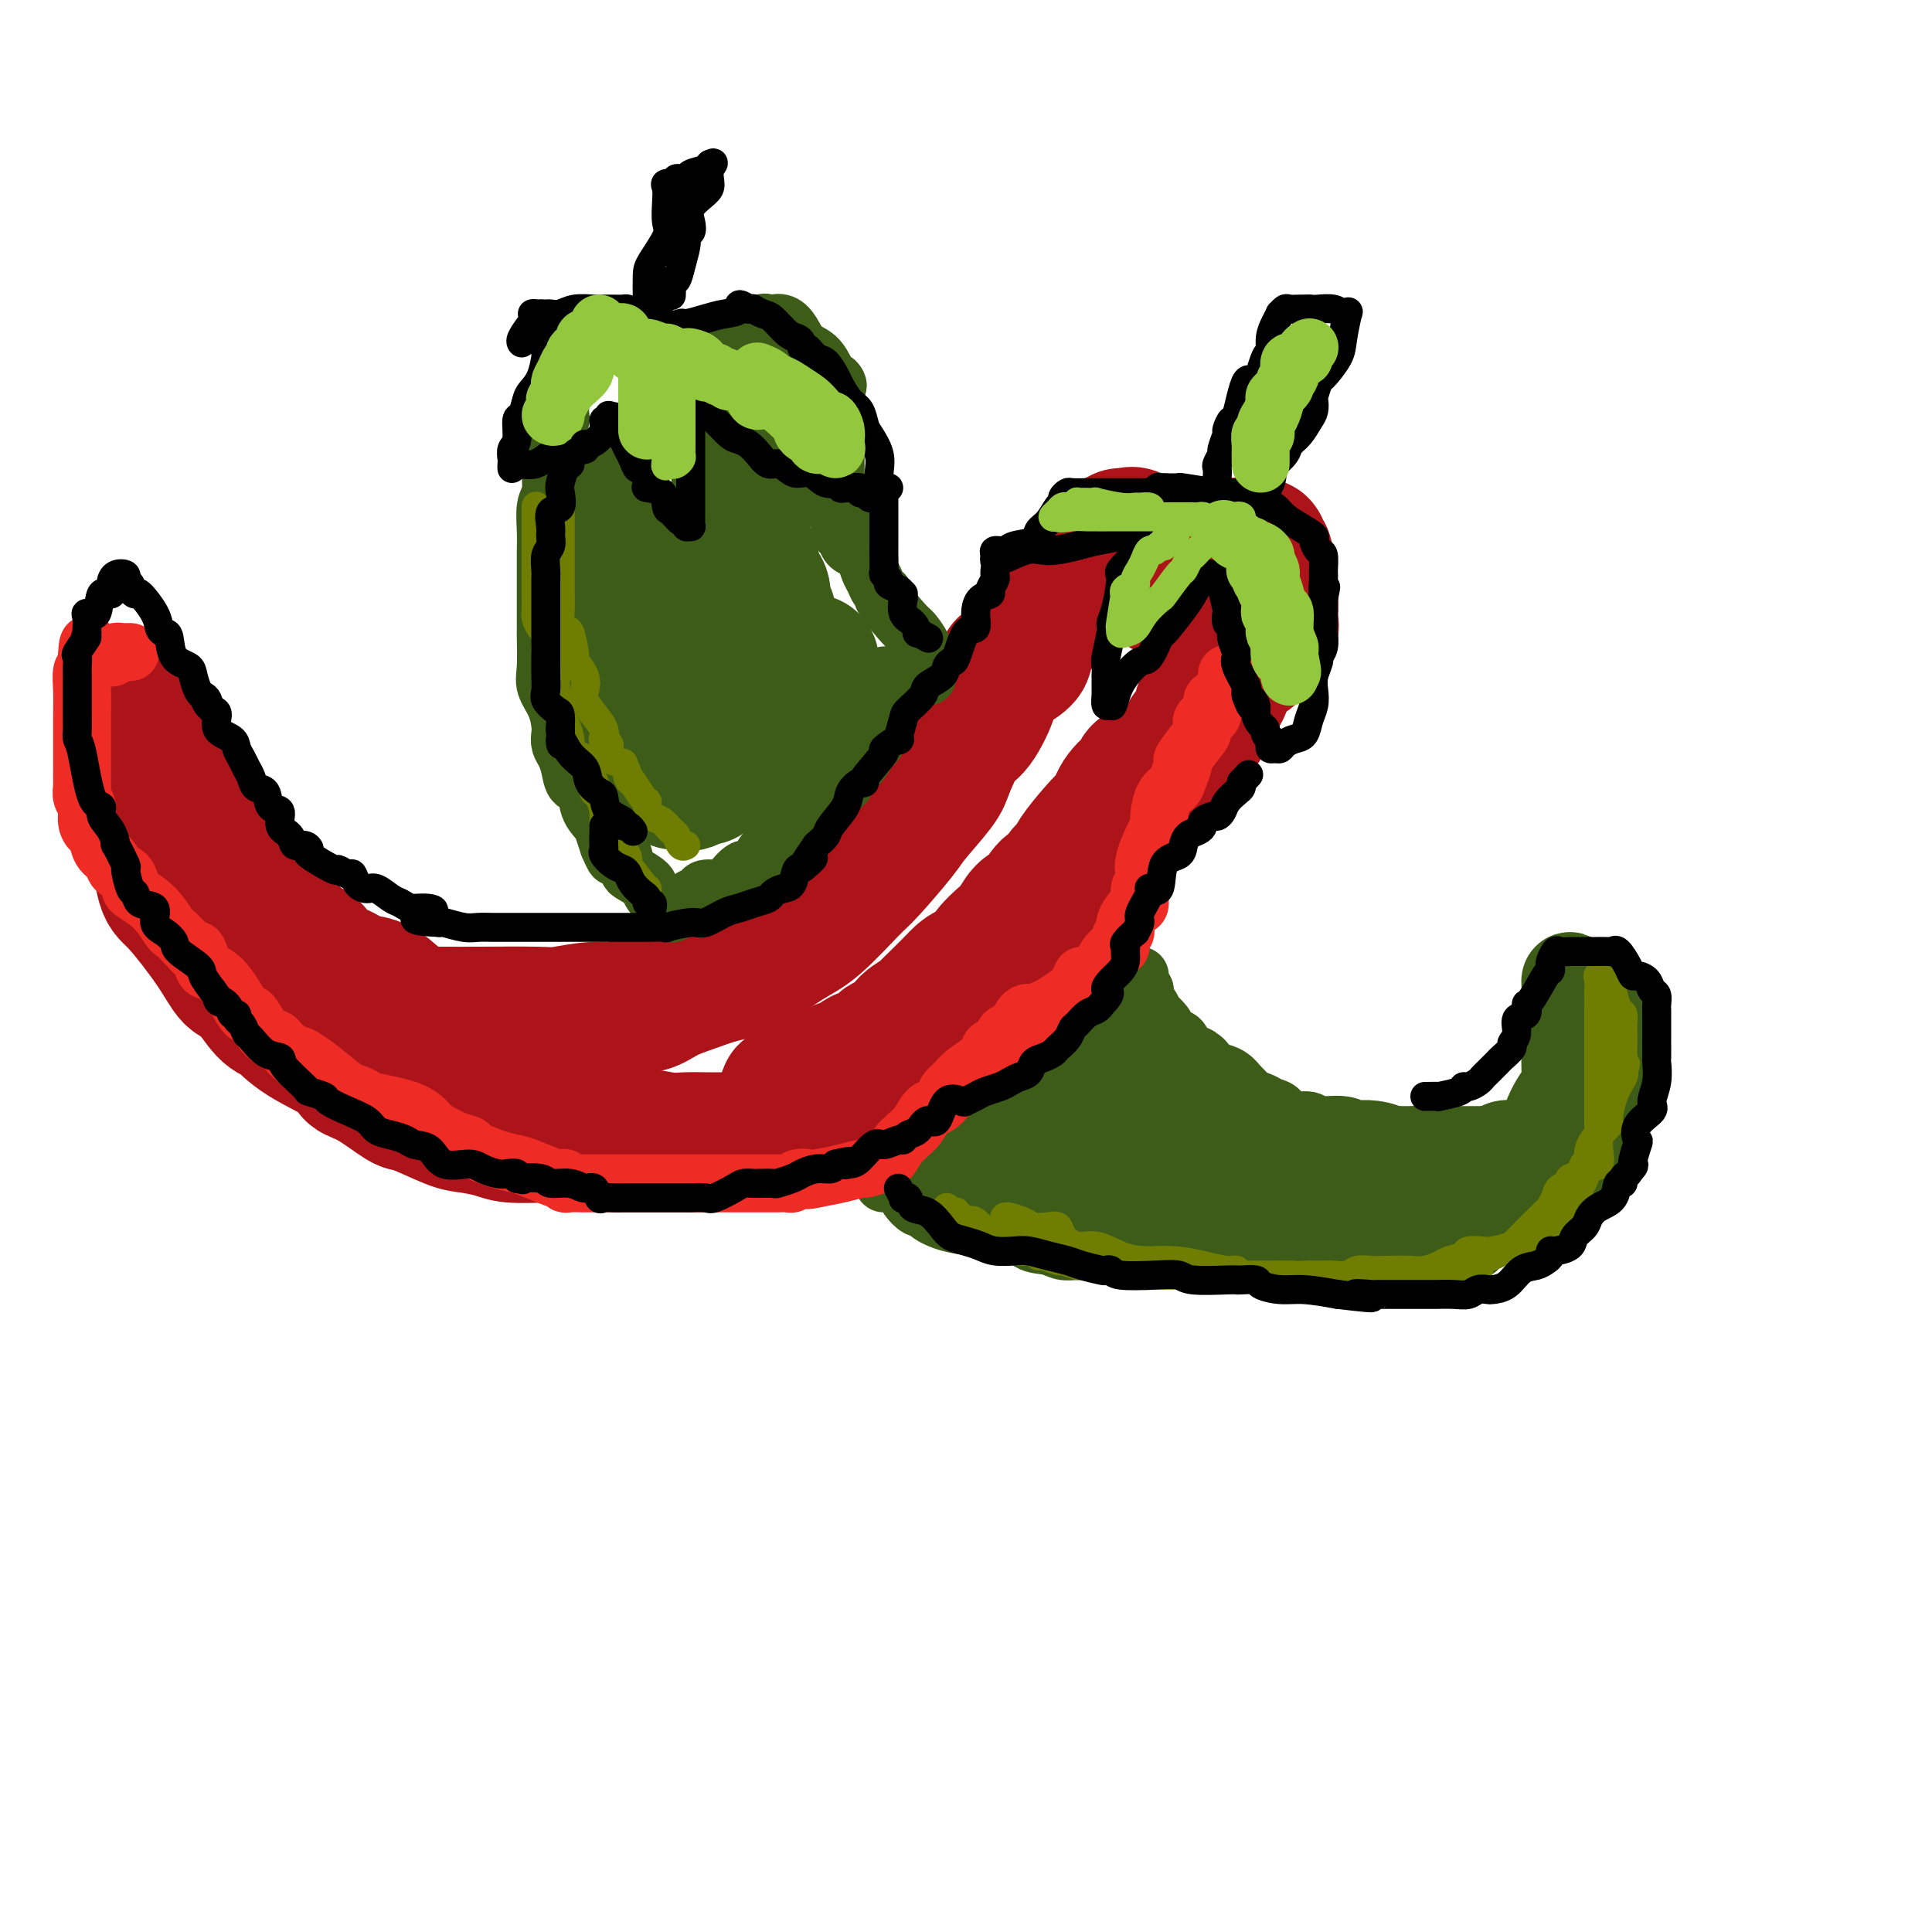 <svg viewBox='0 0 400 400' version='1.1' xmlns='http://www.w3.org/2000/svg' xmlns:xlink='http://www.w3.org/1999/xlink'><g fill='none' stroke='rgb(173,20,25)' stroke-width='28' stroke-linecap='round' stroke-linejoin='round'><path d='M218,127c0.639,-1.094 1.277,-2.187 2,-3c0.723,-0.813 1.530,-1.345 2,-2c0.470,-0.655 0.603,-1.433 1,-2c0.397,-0.567 1.059,-0.923 2,-2c0.941,-1.077 2.163,-2.876 3,-4c0.837,-1.124 1.289,-1.572 2,-2c0.711,-0.428 1.680,-0.835 2,-1c0.320,-0.165 -0.010,-0.089 0,0c0.010,0.089 0.358,0.189 1,0c0.642,-0.189 1.576,-0.667 2,0c0.424,0.667 0.337,2.481 1,4c0.663,1.519 2.075,2.745 3,4c0.925,1.255 1.361,2.540 2,3c0.639,0.460 1.480,0.097 2,0c0.520,-0.097 0.719,0.074 1,0c0.281,-0.074 0.642,-0.391 1,-1c0.358,-0.609 0.712,-1.510 1,-2c0.288,-0.490 0.511,-0.569 1,-1c0.489,-0.431 1.245,-1.216 2,-2'/><path d='M249,116c1.651,-1.397 1.780,-1.891 2,-2c0.220,-0.109 0.531,0.167 1,0c0.469,-0.167 1.096,-0.778 2,-1c0.904,-0.222 2.083,-0.056 3,0c0.917,0.056 1.570,0.002 2,0c0.430,-0.002 0.637,0.049 1,0c0.363,-0.049 0.882,-0.197 1,0c0.118,0.197 -0.166,0.737 0,1c0.166,0.263 0.780,0.247 1,1c0.220,0.753 0.045,2.276 0,3c-0.045,0.724 0.041,0.648 0,1c-0.041,0.352 -0.207,1.130 0,2c0.207,0.870 0.787,1.830 1,3c0.213,1.170 0.059,2.550 0,3c-0.059,0.450 -0.023,-0.031 0,0c0.023,0.031 0.032,0.574 0,1c-0.032,0.426 -0.105,0.735 0,1c0.105,0.265 0.388,0.487 0,1c-0.388,0.513 -1.448,1.318 -2,2c-0.552,0.682 -0.597,1.240 -1,2c-0.403,0.760 -1.166,1.723 -2,2c-0.834,0.277 -1.739,-0.133 -2,0c-0.261,0.133 0.124,0.809 0,1c-0.124,0.191 -0.755,-0.103 -1,0c-0.245,0.103 -0.104,0.605 0,1c0.104,0.395 0.173,0.684 0,1c-0.173,0.316 -0.586,0.658 -1,1'/><path d='M254,140c-1.636,1.956 -1.225,1.848 -1,2c0.225,0.152 0.263,0.566 0,1c-0.263,0.434 -0.827,0.890 -1,1c-0.173,0.110 0.045,-0.125 0,0c-0.045,0.125 -0.352,0.611 -1,1c-0.648,0.389 -1.637,0.683 -2,1c-0.363,0.317 -0.101,0.658 0,1c0.101,0.342 0.042,0.684 0,1c-0.042,0.316 -0.067,0.605 0,1c0.067,0.395 0.224,0.894 0,1c-0.224,0.106 -0.831,-0.182 -1,0c-0.169,0.182 0.099,0.832 0,1c-0.099,0.168 -0.565,-0.147 -1,0c-0.435,0.147 -0.839,0.756 -1,1c-0.161,0.244 -0.081,0.122 0,0'/><path d='M213,131c-0.506,1.105 -1.013,2.211 -1,3c0.013,0.789 0.545,1.262 0,2c-0.545,0.738 -2.168,1.741 -3,2c-0.832,0.259 -0.873,-0.225 -1,0c-0.127,0.225 -0.340,1.159 -1,2c-0.660,0.841 -1.767,1.590 -2,2c-0.233,0.410 0.408,0.480 0,2c-0.408,1.520 -1.864,4.491 -3,6c-1.136,1.509 -1.953,1.558 -3,3c-1.047,1.442 -2.325,4.277 -3,6c-0.675,1.723 -0.746,2.333 -2,4c-1.254,1.667 -3.689,4.389 -5,6c-1.311,1.611 -1.498,2.109 -3,4c-1.502,1.891 -4.319,5.175 -6,7c-1.681,1.825 -2.226,2.190 -4,4c-1.774,1.810 -4.777,5.066 -7,7c-2.223,1.934 -3.665,2.548 -6,4c-2.335,1.452 -5.562,3.742 -8,5c-2.438,1.258 -4.085,1.485 -6,2c-1.915,0.515 -4.096,1.319 -6,2c-1.904,0.681 -3.532,1.239 -5,2c-1.468,0.761 -2.778,1.724 -4,2c-1.222,0.276 -2.356,-0.136 -3,0c-0.644,0.136 -0.797,0.821 -2,1c-1.203,0.179 -3.455,-0.148 -6,0c-2.545,0.148 -5.382,0.772 -7,1c-1.618,0.228 -2.016,0.061 -5,0c-2.984,-0.061 -8.552,-0.016 -12,0c-3.448,0.016 -4.774,0.004 -6,0c-1.226,-0.004 -2.350,-0.001 -3,0c-0.650,0.001 -0.825,0.001 -1,0'/><path d='M89,210c-7.041,0.350 -2.143,0.225 -1,0c1.143,-0.225 -1.468,-0.551 -3,-1c-1.532,-0.449 -1.986,-1.022 -3,-2c-1.014,-0.978 -2.588,-2.363 -4,-3c-1.412,-0.637 -2.662,-0.527 -4,-1c-1.338,-0.473 -2.765,-1.528 -4,-2c-1.235,-0.472 -2.277,-0.359 -3,-1c-0.723,-0.641 -1.128,-2.036 -2,-3c-0.872,-0.964 -2.210,-1.497 -3,-2c-0.790,-0.503 -1.033,-0.976 -2,-2c-0.967,-1.024 -2.657,-2.598 -4,-4c-1.343,-1.402 -2.339,-2.632 -3,-3c-0.661,-0.368 -0.989,0.124 -2,-1c-1.011,-1.124 -2.706,-3.865 -4,-5c-1.294,-1.135 -2.188,-0.663 -3,-2c-0.812,-1.337 -1.542,-4.483 -3,-7c-1.458,-2.517 -3.643,-4.404 -5,-6c-1.357,-1.596 -1.884,-2.902 -3,-5c-1.116,-2.098 -2.821,-4.989 -4,-7c-1.179,-2.011 -1.833,-3.141 -2,-4c-0.167,-0.859 0.151,-1.448 0,-2c-0.151,-0.552 -0.773,-1.068 -1,-1c-0.227,0.068 -0.061,0.719 0,1c0.061,0.281 0.016,0.191 0,1c-0.016,0.809 -0.005,2.517 0,4c0.005,1.483 0.002,2.742 0,4'/><path d='M26,156c-0.039,2.603 -0.138,4.109 0,5c0.138,0.891 0.511,1.167 1,3c0.489,1.833 1.092,5.223 2,7c0.908,1.777 2.119,1.940 3,4c0.881,2.060 1.431,6.015 2,8c0.569,1.985 1.156,1.999 3,4c1.844,2.001 4.944,5.987 7,9c2.056,3.013 3.069,5.052 4,6c0.931,0.948 1.782,0.803 3,2c1.218,1.197 2.803,3.735 4,5c1.197,1.265 2.004,1.257 3,2c0.996,0.743 2.179,2.238 5,4c2.821,1.762 7.279,3.790 9,5c1.721,1.210 0.705,1.603 1,2c0.295,0.397 1.900,0.799 4,2c2.100,1.201 4.694,3.200 6,4c1.306,0.800 1.322,0.400 3,1c1.678,0.600 5.016,2.199 7,3c1.984,0.801 2.612,0.803 4,1c1.388,0.197 3.534,0.588 5,1c1.466,0.412 2.251,0.846 4,1c1.749,0.154 4.463,0.027 7,0c2.537,-0.027 4.898,0.045 8,0c3.102,-0.045 6.945,-0.208 10,0c3.055,0.208 5.323,0.788 7,1c1.677,0.212 2.762,0.058 4,0c1.238,-0.058 2.630,-0.018 4,0c1.370,0.018 2.718,0.015 4,0c1.282,-0.015 2.499,-0.043 4,0c1.501,0.043 3.286,0.155 5,0c1.714,-0.155 3.357,-0.578 5,-1'/><path d='M164,235c9.160,-0.423 3.058,-1.479 2,-2c-1.058,-0.521 2.926,-0.506 5,-1c2.074,-0.494 2.238,-1.496 3,-2c0.762,-0.504 2.123,-0.509 4,-1c1.877,-0.491 4.269,-1.469 6,-2c1.731,-0.531 2.801,-0.614 4,-1c1.199,-0.386 2.528,-1.074 4,-2c1.472,-0.926 3.087,-2.089 4,-3c0.913,-0.911 1.123,-1.571 2,-2c0.877,-0.429 2.420,-0.628 3,-1c0.580,-0.372 0.198,-0.918 1,-2c0.802,-1.082 2.787,-2.699 4,-4c1.213,-1.301 1.655,-2.287 2,-3c0.345,-0.713 0.593,-1.155 1,-2c0.407,-0.845 0.974,-2.094 2,-3c1.026,-0.906 2.510,-1.468 3,-2c0.490,-0.532 -0.015,-1.033 0,-2c0.015,-0.967 0.548,-2.398 1,-3c0.452,-0.602 0.821,-0.373 1,-1c0.179,-0.627 0.167,-2.110 1,-3c0.833,-0.890 2.509,-1.189 3,-2c0.491,-0.811 -0.204,-2.136 0,-3c0.204,-0.864 1.305,-1.267 2,-2c0.695,-0.733 0.982,-1.797 1,-2c0.018,-0.203 -0.233,0.456 0,0c0.233,-0.456 0.950,-2.027 1,-3c0.050,-0.973 -0.567,-1.349 0,-2c0.567,-0.651 2.317,-1.577 3,-2c0.683,-0.423 0.299,-0.345 0,-1c-0.299,-0.655 -0.514,-2.044 0,-3c0.514,-0.956 1.757,-1.478 3,-2'/><path d='M230,171c2.685,-5.338 1.397,-3.184 1,-3c-0.397,0.184 0.097,-1.601 1,-3c0.903,-1.399 2.215,-2.411 3,-3c0.785,-0.589 1.043,-0.754 1,-1c-0.043,-0.246 -0.386,-0.572 0,-1c0.386,-0.428 1.502,-0.956 2,-1c0.498,-0.044 0.376,0.397 0,1c-0.376,0.603 -1.008,1.370 -2,2c-0.992,0.630 -2.343,1.125 -3,2c-0.657,0.875 -0.619,2.132 -1,3c-0.381,0.868 -1.181,1.349 -2,2c-0.819,0.651 -1.658,1.474 -3,3c-1.342,1.526 -3.188,3.755 -4,5c-0.812,1.245 -0.589,1.507 -1,2c-0.411,0.493 -1.457,1.218 -2,2c-0.543,0.782 -0.582,1.622 -1,2c-0.418,0.378 -1.214,0.293 -2,1c-0.786,0.707 -1.560,2.205 -2,3c-0.440,0.795 -0.545,0.888 -1,1c-0.455,0.112 -1.259,0.242 -2,1c-0.741,0.758 -1.420,2.142 -2,3c-0.580,0.858 -1.063,1.189 -2,2c-0.937,0.811 -2.329,2.103 -3,3c-0.671,0.897 -0.620,1.399 -1,2c-0.380,0.601 -1.190,1.300 -2,2'/><path d='M202,201c-5.963,6.725 -2.869,2.537 -2,1c0.869,-1.537 -0.486,-0.424 -1,0c-0.514,0.424 -0.187,0.158 -1,1c-0.813,0.842 -2.768,2.793 -4,4c-1.232,1.207 -1.742,1.671 -2,2c-0.258,0.329 -0.263,0.522 -1,1c-0.737,0.478 -2.207,1.241 -3,2c-0.793,0.759 -0.909,1.512 -1,2c-0.091,0.488 -0.156,0.709 -1,1c-0.844,0.291 -2.468,0.653 -3,1c-0.532,0.347 0.028,0.679 0,1c-0.028,0.321 -0.645,0.630 -1,1c-0.355,0.370 -0.448,0.802 -1,1c-0.552,0.198 -1.562,0.162 -2,0c-0.438,-0.162 -0.302,-0.451 -1,0c-0.698,0.451 -2.229,1.640 -3,2c-0.771,0.360 -0.780,-0.110 -1,0c-0.220,0.110 -0.650,0.799 -1,1c-0.350,0.201 -0.621,-0.086 -1,0c-0.379,0.086 -0.865,0.544 -1,1c-0.135,0.456 0.081,0.911 0,1c-0.081,0.089 -0.460,-0.187 -1,0c-0.540,0.187 -1.241,0.839 -2,1c-0.759,0.161 -1.576,-0.167 -2,0c-0.424,0.167 -0.454,0.828 -1,1c-0.546,0.172 -1.609,-0.146 -2,0c-0.391,0.146 -0.112,0.756 0,1c0.112,0.244 0.056,0.122 0,0'/><path d='M163,227c0.000,0.000 0.100,0.100 0.1,0.1'/></g>
<g fill='none' stroke='rgb(61,92,24)' stroke-width='12' stroke-linecap='round' stroke-linejoin='round'><path d='M114,90c-0.007,-0.774 -0.014,-1.548 0,-2c0.014,-0.452 0.049,-0.581 0,-1c-0.049,-0.419 -0.182,-1.128 0,-2c0.182,-0.872 0.681,-1.906 1,-3c0.319,-1.094 0.460,-2.247 1,-3c0.540,-0.753 1.478,-1.106 2,-2c0.522,-0.894 0.626,-2.331 1,-3c0.374,-0.669 1.016,-0.572 2,-1c0.984,-0.428 2.310,-1.383 3,-2c0.690,-0.617 0.746,-0.897 1,-1c0.254,-0.103 0.707,-0.029 1,0c0.293,0.029 0.426,0.015 1,0c0.574,-0.015 1.591,-0.029 2,0c0.409,0.029 0.212,0.102 1,1c0.788,0.898 2.560,2.621 4,3c1.440,0.379 2.546,-0.587 3,0c0.454,0.587 0.255,2.728 1,4c0.745,1.272 2.434,1.675 3,2c0.566,0.325 0.008,0.570 0,1c-0.008,0.430 0.534,1.043 1,2c0.466,0.957 0.856,2.258 1,3c0.144,0.742 0.041,0.926 0,1c-0.041,0.074 -0.021,0.037 0,0'/><path d='M143,87c0.930,2.163 0.256,1.072 0,1c-0.256,-0.072 -0.094,0.875 0,1c0.094,0.125 0.121,-0.572 0,-1c-0.121,-0.428 -0.388,-0.586 0,-1c0.388,-0.414 1.431,-1.082 2,-2c0.569,-0.918 0.663,-2.085 1,-3c0.337,-0.915 0.915,-1.578 1,-2c0.085,-0.422 -0.325,-0.603 0,-1c0.325,-0.397 1.385,-1.009 2,-2c0.615,-0.991 0.784,-2.361 1,-3c0.216,-0.639 0.479,-0.547 1,-1c0.521,-0.453 1.302,-1.449 2,-2c0.698,-0.551 1.315,-0.655 2,-1c0.685,-0.345 1.440,-0.929 2,-1c0.560,-0.071 0.927,0.372 1,0c0.073,-0.372 -0.146,-1.559 0,-2c0.146,-0.441 0.657,-0.136 1,0c0.343,0.136 0.518,0.104 1,0c0.482,-0.104 1.270,-0.281 2,0c0.730,0.281 1.400,1.020 2,2c0.600,0.980 1.130,2.201 2,3c0.870,0.799 2.080,1.177 3,2c0.920,0.823 1.548,2.092 2,3c0.452,0.908 0.726,1.454 1,2'/><path d='M172,79c2.238,1.805 1.332,0.317 1,0c-0.332,-0.317 -0.089,0.536 0,1c0.089,0.464 0.024,0.538 0,1c-0.024,0.462 -0.006,1.311 0,2c0.006,0.689 0.002,1.216 0,2c-0.002,0.784 -0.000,1.825 0,2c0.000,0.175 0.000,-0.514 0,0c-0.000,0.514 -0.000,2.232 0,3c0.000,0.768 0.000,0.586 0,1c-0.000,0.414 -0.000,1.425 0,2c0.000,0.575 0.000,0.715 0,1c-0.000,0.285 -0.000,0.716 0,1c0.000,0.284 0.000,0.423 0,1c-0.000,0.577 -0.000,1.594 0,2c0.000,0.406 0.000,0.203 0,0'/><path d='M116,83c-0.033,1.194 -0.065,2.389 0,3c0.065,0.611 0.228,0.640 0,1c-0.228,0.360 -0.846,1.053 -1,2c-0.154,0.947 0.156,2.148 0,3c-0.156,0.852 -0.778,1.356 -1,2c-0.222,0.644 -0.046,1.428 0,2c0.046,0.572 -0.040,0.932 0,2c0.040,1.068 0.207,2.843 0,4c-0.207,1.157 -0.788,1.694 -1,3c-0.212,1.306 -0.057,3.380 0,5c0.057,1.620 0.015,2.786 0,4c-0.015,1.214 -0.004,2.476 0,4c0.004,1.524 0.001,3.311 0,4c-0.001,0.689 0.000,0.281 0,1c-0.000,0.719 -0.002,2.565 0,4c0.002,1.435 0.007,2.459 0,3c-0.007,0.541 -0.026,0.600 0,2c0.026,1.400 0.098,4.143 0,6c-0.098,1.857 -0.367,2.829 0,4c0.367,1.171 1.369,2.540 2,4c0.631,1.460 0.890,3.013 1,4c0.110,0.987 0.070,1.410 0,2c-0.070,0.590 -0.169,1.346 0,2c0.169,0.654 0.608,1.207 1,2c0.392,0.793 0.739,1.826 1,3c0.261,1.174 0.437,2.488 1,3c0.563,0.512 1.513,0.223 2,1c0.487,0.777 0.512,2.621 1,4c0.488,1.379 1.439,2.294 2,3c0.561,0.706 0.732,1.202 1,2c0.268,0.798 0.634,1.899 1,3'/><path d='M126,175c2.112,4.992 0.892,0.972 1,0c0.108,-0.972 1.543,1.105 2,2c0.457,0.895 -0.063,0.608 0,1c0.063,0.392 0.708,1.461 1,2c0.292,0.539 0.231,0.546 1,1c0.769,0.454 2.367,1.355 3,2c0.633,0.645 0.299,1.035 1,2c0.701,0.965 2.435,2.506 3,3c0.565,0.494 -0.040,-0.059 0,0c0.040,0.059 0.726,0.731 1,1c0.274,0.269 0.137,0.134 0,0'/><path d='M183,245c-0.060,-0.005 -0.119,-0.010 0,0c0.119,0.010 0.417,0.035 1,0c0.583,-0.035 1.452,-0.129 2,0c0.548,0.129 0.775,0.482 1,1c0.225,0.518 0.448,1.203 1,2c0.552,0.797 1.433,1.707 2,2c0.567,0.293 0.819,-0.029 1,0c0.181,0.029 0.291,0.411 1,1c0.709,0.589 2.017,1.386 4,2c1.983,0.614 4.642,1.044 7,1c2.358,-0.044 4.416,-0.562 6,0c1.584,0.562 2.695,2.203 4,3c1.305,0.797 2.806,0.749 4,1c1.194,0.251 2.081,0.799 3,1c0.919,0.201 1.869,0.054 3,0c1.131,-0.054 2.443,-0.014 4,0c1.557,0.014 3.360,0.004 5,0c1.640,-0.004 3.118,-0.001 5,0c1.882,0.001 4.169,0.000 6,0c1.831,-0.000 3.205,-0.000 4,0c0.795,0.000 1.011,0.000 2,0c0.989,-0.000 2.751,-0.000 5,0c2.249,0.000 4.987,0.000 7,0c2.013,-0.000 3.303,-0.000 5,0c1.697,0.000 3.800,0.000 6,0c2.200,-0.000 4.496,-0.000 6,0c1.504,0.000 2.215,0.000 4,0c1.785,-0.000 4.643,-0.000 7,0c2.357,0.000 4.211,0.000 5,0c0.789,-0.000 0.511,-0.000 1,0c0.489,0.000 1.744,0.000 3,0'/><path d='M298,259c12.937,-0.131 6.279,-0.458 5,-1c-1.279,-0.542 2.821,-1.300 5,-2c2.179,-0.700 2.439,-1.343 4,-2c1.561,-0.657 4.425,-1.327 6,-2c1.575,-0.673 1.861,-1.350 3,-2c1.139,-0.650 3.132,-1.274 4,-2c0.868,-0.726 0.612,-1.552 1,-3c0.388,-1.448 1.421,-3.516 2,-4c0.579,-0.484 0.706,0.616 1,0c0.294,-0.616 0.757,-2.950 1,-4c0.243,-1.050 0.266,-0.817 1,-1c0.734,-0.183 2.180,-0.781 2,-1c-0.180,-0.219 -1.984,-0.059 -3,0c-1.016,0.059 -1.244,0.016 -3,0c-1.756,-0.016 -5.040,-0.004 -7,0c-1.960,0.004 -2.594,0.001 -4,0c-1.406,-0.001 -3.582,-0.000 -5,0c-1.418,0.000 -2.076,0.000 -3,0c-0.924,-0.000 -2.112,-0.000 -3,0c-0.888,0.000 -1.475,0.000 -2,0c-0.525,-0.000 -0.987,-0.000 -2,0c-1.013,0.000 -2.575,0.000 -4,0c-1.425,-0.000 -2.712,-0.000 -4,0'/><path d='M293,235c-7.188,0.000 -5.157,0.000 -5,0c0.157,-0.000 -1.558,-0.002 -3,0c-1.442,0.002 -2.611,0.007 -3,0c-0.389,-0.007 0.001,-0.024 -1,0c-1.001,0.024 -3.395,0.091 -5,0c-1.605,-0.091 -2.422,-0.339 -3,-1c-0.578,-0.661 -0.916,-1.735 -2,-2c-1.084,-0.265 -2.913,0.280 -4,0c-1.087,-0.280 -1.433,-1.385 -2,-2c-0.567,-0.615 -1.356,-0.742 -2,-1c-0.644,-0.258 -1.142,-0.648 -2,-1c-0.858,-0.352 -2.074,-0.667 -3,-1c-0.926,-0.333 -1.560,-0.685 -2,-1c-0.440,-0.315 -0.684,-0.594 -1,-1c-0.316,-0.406 -0.704,-0.940 -1,-1c-0.296,-0.060 -0.499,0.353 -1,0c-0.501,-0.353 -1.301,-1.473 -2,-2c-0.699,-0.527 -1.298,-0.459 -2,-1c-0.702,-0.541 -1.506,-1.689 -2,-2c-0.494,-0.311 -0.679,0.215 -1,0c-0.321,-0.215 -0.777,-1.169 -1,-2c-0.223,-0.831 -0.211,-1.537 -1,-2c-0.789,-0.463 -2.379,-0.682 -3,-1c-0.621,-0.318 -0.274,-0.733 0,-1c0.274,-0.267 0.476,-0.385 0,-1c-0.476,-0.615 -1.630,-1.725 -2,-2c-0.370,-0.275 0.045,0.287 0,0c-0.045,-0.287 -0.551,-1.423 -1,-2c-0.449,-0.577 -0.843,-0.593 -1,-1c-0.157,-0.407 -0.079,-1.203 0,-2'/><path d='M237,205c-0.845,-1.631 -0.959,-1.208 -1,-1c-0.041,0.208 -0.011,0.200 0,0c0.011,-0.200 0.003,-0.592 0,-1c-0.003,-0.408 -0.001,-0.831 0,-1c0.001,-0.169 0.000,-0.085 0,0'/><path d='M192,140c0.004,0.071 0.009,0.142 0,0c-0.009,-0.142 -0.030,-0.496 0,-1c0.030,-0.504 0.112,-1.158 0,-2c-0.112,-0.842 -0.418,-1.871 -1,-3c-0.582,-1.129 -1.441,-2.357 -2,-3c-0.559,-0.643 -0.818,-0.700 -2,-2c-1.182,-1.300 -3.286,-3.841 -4,-5c-0.714,-1.159 -0.037,-0.934 0,-1c0.037,-0.066 -0.566,-0.423 -1,-1c-0.434,-0.577 -0.697,-1.372 -1,-2c-0.303,-0.628 -0.644,-1.087 -1,-2c-0.356,-0.913 -0.726,-2.280 -1,-3c-0.274,-0.720 -0.451,-0.795 -1,-1c-0.549,-0.205 -1.471,-0.541 -2,-1c-0.529,-0.459 -0.664,-1.040 -1,-2c-0.336,-0.960 -0.874,-2.298 -1,-3c-0.126,-0.702 0.158,-0.770 0,-1c-0.158,-0.230 -0.759,-0.624 -1,-1c-0.241,-0.376 -0.121,-0.733 0,-1c0.121,-0.267 0.243,-0.442 0,-1c-0.243,-0.558 -0.850,-1.498 -1,-2c-0.150,-0.502 0.156,-0.565 0,-1c-0.156,-0.435 -0.774,-1.241 -1,-2c-0.226,-0.759 -0.061,-1.472 0,-2c0.061,-0.528 0.016,-0.873 0,-1c-0.016,-0.127 -0.005,-0.036 0,0c0.005,0.036 0.002,0.018 0,0'/><path d='M171,96c-0.843,-2.604 -0.450,-0.615 0,1c0.450,1.615 0.958,2.857 1,4c0.042,1.143 -0.381,2.188 0,3c0.381,0.813 1.566,1.393 2,2c0.434,0.607 0.117,1.240 0,2c-0.117,0.760 -0.033,1.646 0,2c0.033,0.354 0.017,0.177 0,0'/><path d='M143,187c-0.218,-0.340 -0.435,-0.680 0,-1c0.435,-0.320 1.524,-0.620 2,-1c0.476,-0.380 0.340,-0.842 1,-1c0.660,-0.158 2.116,-0.014 3,0c0.884,0.014 1.195,-0.104 2,-1c0.805,-0.896 2.102,-2.571 3,-3c0.898,-0.429 1.396,0.389 2,0c0.604,-0.389 1.315,-1.984 2,-3c0.685,-1.016 1.346,-1.452 2,-2c0.654,-0.548 1.302,-1.208 2,-2c0.698,-0.792 1.447,-1.717 2,-2c0.553,-0.283 0.911,0.075 1,0c0.089,-0.075 -0.090,-0.582 0,-1c0.090,-0.418 0.447,-0.746 1,-1c0.553,-0.254 1.300,-0.434 2,-1c0.700,-0.566 1.353,-1.517 2,-2c0.647,-0.483 1.289,-0.498 2,-1c0.711,-0.502 1.490,-1.490 2,-2c0.510,-0.510 0.752,-0.541 1,-1c0.248,-0.459 0.501,-1.344 1,-2c0.499,-0.656 1.243,-1.081 2,-2c0.757,-0.919 1.527,-2.330 2,-3c0.473,-0.670 0.649,-0.598 1,-1c0.351,-0.402 0.879,-1.276 1,-2c0.121,-0.724 -0.163,-1.297 0,-2c0.163,-0.703 0.775,-1.535 1,-2c0.225,-0.465 0.064,-0.561 0,-1c-0.064,-0.439 -0.032,-1.219 0,-2'/><path d='M183,145c1.393,-2.958 0.377,-1.353 0,-1c-0.377,0.353 -0.115,-0.546 0,-1c0.115,-0.454 0.082,-0.462 0,-1c-0.082,-0.538 -0.214,-1.606 0,-2c0.214,-0.394 0.776,-0.112 1,0c0.224,0.112 0.112,0.056 0,0'/></g>
<g fill='none' stroke='rgb(61,92,24)' stroke-width='28' stroke-linecap='round' stroke-linejoin='round'><path d='M146,161c-0.970,0.013 -1.940,0.026 -3,-1c-1.060,-1.026 -2.210,-3.092 -3,-5c-0.790,-1.908 -1.219,-3.660 -2,-5c-0.781,-1.340 -1.915,-2.268 -3,-4c-1.085,-1.732 -2.123,-4.267 -3,-6c-0.877,-1.733 -1.593,-2.664 -2,-4c-0.407,-1.336 -0.505,-3.077 -1,-4c-0.495,-0.923 -1.386,-1.027 -2,-2c-0.614,-0.973 -0.949,-2.816 -1,-4c-0.051,-1.184 0.182,-1.709 0,-3c-0.182,-1.291 -0.781,-3.349 -1,-5c-0.219,-1.651 -0.059,-2.896 0,-4c0.059,-1.104 0.016,-2.066 0,-3c-0.016,-0.934 -0.004,-1.841 0,-3c0.004,-1.159 0.001,-2.572 0,-3c-0.001,-0.428 0.001,0.129 0,0c-0.001,-0.129 -0.004,-0.944 0,-1c0.004,-0.056 0.016,0.646 0,1c-0.016,0.354 -0.058,0.358 0,1c0.058,0.642 0.217,1.921 0,3c-0.217,1.079 -0.811,1.959 0,4c0.811,2.041 3.026,5.242 4,7c0.974,1.758 0.707,2.074 1,3c0.293,0.926 1.147,2.463 2,4'/><path d='M132,127c1.237,3.222 0.830,0.276 1,0c0.170,-0.276 0.918,2.118 2,3c1.082,0.882 2.499,0.250 3,0c0.501,-0.250 0.088,-0.119 0,0c-0.088,0.119 0.150,0.227 1,0c0.850,-0.227 2.311,-0.790 3,-1c0.689,-0.210 0.604,-0.066 1,-1c0.396,-0.934 1.272,-2.944 2,-4c0.728,-1.056 1.310,-1.157 2,-2c0.690,-0.843 1.490,-2.427 2,-4c0.510,-1.573 0.729,-3.134 1,-4c0.271,-0.866 0.594,-1.037 1,-2c0.406,-0.963 0.893,-2.719 1,-4c0.107,-1.281 -0.168,-2.087 0,-3c0.168,-0.913 0.777,-1.932 1,-3c0.223,-1.068 0.060,-2.185 0,-3c-0.060,-0.815 -0.016,-1.329 0,-2c0.016,-0.671 0.004,-1.499 0,-2c-0.004,-0.501 -0.001,-0.675 0,-1c0.001,-0.325 0.000,-0.800 0,-1c-0.000,-0.200 -0.000,-0.125 0,1c0.000,1.125 0.000,3.302 0,5c-0.000,1.698 -0.000,2.919 0,4c0.000,1.081 0.000,2.023 0,3c-0.000,0.977 -0.000,1.988 0,3'/><path d='M153,109c0.179,2.700 0.626,2.450 1,3c0.374,0.550 0.673,1.900 1,3c0.327,1.100 0.680,1.950 1,3c0.320,1.050 0.608,2.301 1,3c0.392,0.699 0.890,0.846 1,2c0.110,1.154 -0.167,3.315 0,4c0.167,0.685 0.777,-0.106 1,0c0.223,0.106 0.060,1.107 0,2c-0.060,0.893 -0.016,1.676 0,2c0.016,0.324 0.004,0.188 0,1c-0.004,0.812 -0.000,2.571 0,4c0.000,1.429 -0.003,2.526 0,3c0.003,0.474 0.012,0.324 0,1c-0.012,0.676 -0.045,2.177 0,3c0.045,0.823 0.168,0.968 0,1c-0.168,0.032 -0.626,-0.050 -1,0c-0.374,0.050 -0.663,0.231 -1,1c-0.337,0.769 -0.721,2.124 -1,3c-0.279,0.876 -0.452,1.272 -1,2c-0.548,0.728 -1.469,1.789 -2,3c-0.531,1.211 -0.670,2.573 -1,3c-0.330,0.427 -0.851,-0.081 -1,0c-0.149,0.081 0.075,0.753 0,1c-0.075,0.247 -0.450,0.071 -1,0c-0.550,-0.071 -1.275,-0.035 -2,0'/><path d='M148,157c-0.804,0.309 -0.815,0.582 -2,0c-1.185,-0.582 -3.545,-2.020 -6,-4c-2.455,-1.980 -5.005,-4.503 -6,-6c-0.995,-1.497 -0.434,-1.970 -1,-3c-0.566,-1.030 -2.260,-2.619 -3,-4c-0.740,-1.381 -0.528,-2.554 -1,-3c-0.472,-0.446 -1.629,-0.163 -2,-1c-0.371,-0.837 0.044,-2.792 0,-4c-0.044,-1.208 -0.548,-1.670 -1,-3c-0.452,-1.330 -0.853,-3.529 -1,-5c-0.147,-1.471 -0.039,-2.213 0,-3c0.039,-0.787 0.011,-1.619 0,-3c-0.011,-1.381 -0.003,-3.310 0,-4c0.003,-0.690 0.001,-0.142 0,0c-0.001,0.142 -0.002,-0.121 0,1c0.002,1.121 0.007,3.626 0,6c-0.007,2.374 -0.025,4.616 0,6c0.025,1.384 0.094,1.910 0,3c-0.094,1.090 -0.352,2.743 0,4c0.352,1.257 1.313,2.120 2,3c0.687,0.880 1.100,1.779 2,3c0.900,1.221 2.285,2.764 3,4c0.715,1.236 0.759,2.166 1,3c0.241,0.834 0.680,1.571 1,2c0.320,0.429 0.520,0.551 1,1c0.480,0.449 1.240,1.224 2,2'/><path d='M137,152c1.873,2.967 0.555,1.386 0,1c-0.555,-0.386 -0.346,0.423 0,1c0.346,0.577 0.828,0.921 1,1c0.172,0.079 0.035,-0.108 0,0c-0.035,0.108 0.031,0.512 0,1c-0.031,0.488 -0.160,1.061 0,2c0.160,0.939 0.610,2.243 1,3c0.390,0.757 0.720,0.965 1,1c0.280,0.035 0.509,-0.103 1,0c0.491,0.103 1.244,0.449 2,0c0.756,-0.449 1.516,-1.691 2,-2c0.484,-0.309 0.694,0.317 1,0c0.306,-0.317 0.709,-1.576 1,-2c0.291,-0.424 0.470,-0.012 1,0c0.530,0.012 1.412,-0.375 2,-1c0.588,-0.625 0.882,-1.486 2,-2c1.118,-0.514 3.059,-0.681 4,-1c0.941,-0.319 0.881,-0.792 1,-1c0.119,-0.208 0.416,-0.153 1,0c0.584,0.153 1.453,0.405 2,0c0.547,-0.405 0.772,-1.466 1,-2c0.228,-0.534 0.461,-0.542 1,-1c0.539,-0.458 1.385,-1.366 2,-2c0.615,-0.634 1.000,-0.995 1,-1c0.000,-0.005 -0.385,0.345 0,0c0.385,-0.345 1.538,-1.384 2,-2c0.462,-0.616 0.231,-0.808 0,-1'/><path d='M167,144c1.309,-1.429 1.083,-0.502 1,-1c-0.083,-0.498 -0.022,-2.421 0,-3c0.022,-0.579 0.006,0.185 0,0c-0.006,-0.185 -0.002,-1.319 0,-2c0.002,-0.681 0.000,-0.909 0,-1c-0.000,-0.091 -0.000,-0.046 0,0'/></g>
<g fill='none' stroke='rgb(61,92,24)' stroke-width='20' stroke-linecap='round' stroke-linejoin='round'><path d='M196,246c-0.007,-0.457 -0.015,-0.914 0,-1c0.015,-0.086 0.052,0.198 0,0c-0.052,-0.198 -0.194,-0.877 0,-1c0.194,-0.123 0.724,0.311 1,0c0.276,-0.311 0.296,-1.369 1,-2c0.704,-0.631 2.090,-0.837 3,-1c0.910,-0.163 1.343,-0.282 2,-1c0.657,-0.718 1.537,-2.036 2,-3c0.463,-0.964 0.509,-1.576 1,-2c0.491,-0.424 1.427,-0.661 2,-1c0.573,-0.339 0.784,-0.781 1,-1c0.216,-0.219 0.438,-0.213 1,-1c0.562,-0.787 1.464,-2.365 2,-3c0.536,-0.635 0.707,-0.327 1,-1c0.293,-0.673 0.708,-2.327 1,-3c0.292,-0.673 0.459,-0.363 1,-1c0.541,-0.637 1.455,-2.220 2,-3c0.545,-0.780 0.722,-0.758 1,-1c0.278,-0.242 0.659,-0.748 1,-1c0.341,-0.252 0.644,-0.251 1,0c0.356,0.251 0.767,0.752 1,1c0.233,0.248 0.289,0.242 1,1c0.711,0.758 2.076,2.281 3,3c0.924,0.719 1.407,0.634 2,1c0.593,0.366 1.297,1.183 2,2'/><path d='M229,227c2.033,1.412 2.117,0.943 3,1c0.883,0.057 2.567,0.640 4,1c1.433,0.360 2.615,0.496 4,1c1.385,0.504 2.973,1.374 5,2c2.027,0.626 4.494,1.008 6,1c1.506,-0.008 2.050,-0.405 3,0c0.950,0.405 2.306,1.611 4,2c1.694,0.389 3.725,-0.039 5,0c1.275,0.039 1.795,0.547 3,1c1.205,0.453 3.095,0.852 4,1c0.905,0.148 0.827,0.044 1,0c0.173,-0.044 0.599,-0.029 1,0c0.401,0.029 0.779,0.072 2,0c1.221,-0.072 3.285,-0.258 4,0c0.715,0.258 0.082,0.959 1,1c0.918,0.041 3.388,-0.577 6,0c2.612,0.577 5.367,2.351 7,3c1.633,0.649 2.146,0.173 3,0c0.854,-0.173 2.051,-0.043 3,0c0.949,0.043 1.650,0.000 2,0c0.350,-0.000 0.348,0.043 1,0c0.652,-0.043 1.959,-0.172 3,0c1.041,0.172 1.817,0.645 3,0c1.183,-0.645 2.774,-2.408 4,-3c1.226,-0.592 2.086,-0.014 3,0c0.914,0.014 1.883,-0.535 3,-1c1.117,-0.465 2.382,-0.846 3,-1c0.618,-0.154 0.590,-0.080 1,0c0.410,0.080 1.260,0.166 2,0c0.740,-0.166 1.370,-0.583 2,-1'/><path d='M325,235c3.255,-0.862 2.392,-0.016 2,0c-0.392,0.016 -0.312,-0.796 0,-1c0.312,-0.204 0.856,0.202 1,0c0.144,-0.202 -0.111,-1.011 0,-2c0.111,-0.989 0.590,-2.157 1,-3c0.410,-0.843 0.751,-1.362 1,-2c0.249,-0.638 0.406,-1.395 1,-2c0.594,-0.605 1.625,-1.057 2,-2c0.375,-0.943 0.094,-2.379 0,-3c-0.094,-0.621 -0.002,-0.429 0,-1c0.002,-0.571 -0.087,-1.904 0,-3c0.087,-1.096 0.349,-1.954 0,-3c-0.349,-1.046 -1.309,-2.279 -2,-3c-0.691,-0.721 -1.113,-0.931 -2,-2c-0.887,-1.069 -2.238,-2.998 -3,-4c-0.762,-1.002 -0.936,-1.077 -1,-1c-0.064,0.077 -0.017,0.306 0,1c0.017,0.694 0.005,1.853 0,3c-0.005,1.147 -0.001,2.283 0,3c0.001,0.717 0.000,1.017 0,2c-0.000,0.983 -0.000,2.649 0,4c0.000,1.351 0.000,2.386 0,3c-0.000,0.614 -0.000,0.807 0,1'/><path d='M325,220c-0.063,3.479 0.281,4.176 0,5c-0.281,0.824 -1.187,1.776 -2,3c-0.813,1.224 -1.532,2.720 -2,4c-0.468,1.280 -0.683,2.343 -1,3c-0.317,0.657 -0.735,0.906 -1,1c-0.265,0.094 -0.376,0.033 -1,1c-0.624,0.967 -1.760,2.963 -3,4c-1.240,1.037 -2.584,1.115 -4,1c-1.416,-0.115 -2.905,-0.423 -4,0c-1.095,0.423 -1.795,1.579 -3,2c-1.205,0.421 -2.916,0.109 -4,0c-1.084,-0.109 -1.541,-0.014 -3,0c-1.459,0.014 -3.920,-0.053 -5,0c-1.080,0.053 -0.780,0.227 -2,0c-1.220,-0.227 -3.961,-0.853 -5,-1c-1.039,-0.147 -0.378,0.187 -1,0c-0.622,-0.187 -2.528,-0.894 -4,-1c-1.472,-0.106 -2.510,0.388 -4,0c-1.490,-0.388 -3.434,-1.657 -4,-2c-0.566,-0.343 0.244,0.242 0,0c-0.244,-0.242 -1.543,-1.311 -3,-2c-1.457,-0.689 -3.073,-0.998 -4,-1c-0.927,-0.002 -1.164,0.304 -2,0c-0.836,-0.304 -2.269,-1.216 -3,-2c-0.731,-0.784 -0.759,-1.439 -1,-2c-0.241,-0.561 -0.693,-1.027 -1,-1c-0.307,0.027 -0.467,0.546 -1,0c-0.533,-0.546 -1.438,-2.156 -2,-3c-0.562,-0.844 -0.781,-0.922 -1,-1'/><path d='M254,228c-1.228,-1.503 -1.299,-1.761 -2,-2c-0.701,-0.239 -2.032,-0.460 -3,-1c-0.968,-0.540 -1.575,-1.398 -2,-2c-0.425,-0.602 -0.669,-0.949 -1,-1c-0.331,-0.051 -0.748,0.193 -1,0c-0.252,-0.193 -0.340,-0.822 -1,-1c-0.660,-0.178 -1.891,0.096 -3,0c-1.109,-0.096 -2.095,-0.561 -3,-1c-0.905,-0.439 -1.730,-0.854 -2,-1c-0.270,-0.146 0.016,-0.025 0,0c-0.016,0.025 -0.335,-0.046 -1,0c-0.665,0.046 -1.676,0.211 -2,0c-0.324,-0.211 0.040,-0.796 0,-1c-0.040,-0.204 -0.483,-0.027 -1,0c-0.517,0.027 -1.108,-0.096 -2,1c-0.892,1.096 -2.086,3.410 -3,5c-0.914,1.590 -1.547,2.454 -2,3c-0.453,0.546 -0.727,0.773 -1,1'/><path d='M224,228c-1.476,1.494 -1.165,0.231 -1,0c0.165,-0.231 0.185,0.572 0,1c-0.185,0.428 -0.574,0.482 -1,1c-0.426,0.518 -0.887,1.501 -1,2c-0.113,0.499 0.124,0.514 0,1c-0.124,0.486 -0.608,1.443 -1,2c-0.392,0.557 -0.693,0.713 -1,1c-0.307,0.287 -0.622,0.703 -1,1c-0.378,0.297 -0.819,0.475 -1,1c-0.181,0.525 -0.102,1.397 0,2c0.102,0.603 0.229,0.936 0,1c-0.229,0.064 -0.812,-0.141 -1,0c-0.188,0.141 0.021,0.626 0,1c-0.021,0.374 -0.270,0.635 0,1c0.270,0.365 1.061,0.834 2,1c0.939,0.166 2.025,0.030 3,0c0.975,-0.030 1.837,0.044 2,0c0.163,-0.044 -0.374,-0.208 1,0c1.374,0.208 4.658,0.788 7,1c2.342,0.212 3.740,0.057 5,0c1.260,-0.057 2.380,-0.015 4,0c1.620,0.015 3.738,0.004 5,0c1.262,-0.004 1.667,-0.002 3,0c1.333,0.002 3.595,0.003 5,0c1.405,-0.003 1.954,-0.011 3,0c1.046,0.011 2.589,0.041 4,0c1.411,-0.041 2.689,-0.155 4,0c1.311,0.155 2.656,0.577 4,1'/><path d='M268,246c8.559,0.762 4.957,1.668 4,2c-0.957,0.332 0.731,0.092 2,0c1.269,-0.092 2.119,-0.035 2,0c-0.119,0.035 -1.208,0.049 -2,0c-0.792,-0.049 -1.287,-0.159 -2,0c-0.713,0.159 -1.645,0.589 -4,0c-2.355,-0.589 -6.132,-2.195 -9,-3c-2.868,-0.805 -4.826,-0.807 -7,-1c-2.174,-0.193 -4.562,-0.578 -7,-1c-2.438,-0.422 -4.926,-0.883 -6,-1c-1.074,-0.117 -0.736,0.109 -1,0c-0.264,-0.109 -1.132,-0.555 -2,-1'/><path d='M236,241c-6.667,-1.167 -3.333,-0.583 0,0'/></g>
<g fill='none' stroke='rgb(238,43,36)' stroke-width='12' stroke-linecap='round' stroke-linejoin='round'><path d='M254,140c0.048,-0.446 0.096,-0.892 0,0c-0.096,0.892 -0.337,3.121 -1,4c-0.663,0.879 -1.747,0.407 -2,1c-0.253,0.593 0.327,2.251 0,3c-0.327,0.749 -1.561,0.591 -2,1c-0.439,0.409 -0.082,1.387 0,2c0.082,0.613 -0.109,0.860 -1,2c-0.891,1.140 -2.480,3.171 -3,4c-0.520,0.829 0.028,0.456 0,1c-0.028,0.544 -0.634,2.005 -1,3c-0.366,0.995 -0.492,1.524 -1,2c-0.508,0.476 -1.397,0.900 -2,2c-0.603,1.100 -0.918,2.875 -1,4c-0.082,1.125 0.070,1.601 0,2c-0.070,0.399 -0.362,0.721 -1,2c-0.638,1.279 -1.620,3.517 -2,5c-0.380,1.483 -0.156,2.213 0,3c0.156,0.787 0.244,1.632 0,2c-0.244,0.368 -0.821,0.260 -1,1c-0.179,0.740 0.039,2.330 0,3c-0.039,0.670 -0.335,0.422 -1,1c-0.665,0.578 -1.701,1.984 -2,3c-0.299,1.016 0.137,1.642 0,2c-0.137,0.358 -0.848,0.449 -1,1c-0.152,0.551 0.255,1.562 0,2c-0.255,0.438 -1.171,0.303 -2,1c-0.829,0.697 -1.569,2.226 -2,3c-0.431,0.774 -0.552,0.793 -1,1c-0.448,0.207 -1.224,0.604 -2,1'/><path d='M225,202c-1.889,2.224 -1.110,0.283 -1,0c0.110,-0.283 -0.448,1.090 -1,2c-0.552,0.910 -1.099,1.355 -2,2c-0.901,0.645 -2.156,1.491 -3,2c-0.844,0.509 -1.275,0.683 -2,1c-0.725,0.317 -1.742,0.777 -2,1c-0.258,0.223 0.245,0.210 0,0c-0.245,-0.210 -1.236,-0.618 -2,0c-0.764,0.618 -1.301,2.262 -2,3c-0.699,0.738 -1.560,0.572 -2,1c-0.440,0.428 -0.459,1.451 -1,2c-0.541,0.549 -1.603,0.623 -2,1c-0.397,0.377 -0.129,1.055 -1,2c-0.871,0.945 -2.880,2.155 -4,3c-1.120,0.845 -1.350,1.324 -2,2c-0.650,0.676 -1.721,1.550 -2,2c-0.279,0.450 0.234,0.477 0,1c-0.234,0.523 -1.215,1.541 -2,2c-0.785,0.459 -1.375,0.358 -2,1c-0.625,0.642 -1.284,2.026 -2,3c-0.716,0.974 -1.488,1.539 -2,2c-0.512,0.461 -0.765,0.820 -1,1c-0.235,0.180 -0.452,0.182 -1,1c-0.548,0.818 -1.426,2.453 -2,3c-0.574,0.547 -0.844,0.006 -1,0c-0.156,-0.006 -0.196,0.523 -1,1c-0.804,0.477 -2.370,0.901 -3,1c-0.630,0.099 -0.323,-0.127 -1,0c-0.677,0.127 -2.336,0.608 -4,1c-1.664,0.392 -3.332,0.696 -5,1'/><path d='M169,244c-2.665,0.635 -1.829,0.223 -2,0c-0.171,-0.223 -1.349,-0.256 -2,0c-0.651,0.256 -0.776,0.801 -1,1c-0.224,0.199 -0.549,0.053 -1,0c-0.451,-0.053 -1.030,-0.014 -2,0c-0.970,0.014 -2.332,0.004 -3,0c-0.668,-0.004 -0.641,-0.001 -2,0c-1.359,0.001 -4.103,0.000 -6,0c-1.897,-0.000 -2.946,-0.000 -4,0c-1.054,0.000 -2.113,0.000 -3,0c-0.887,-0.000 -1.603,-0.000 -2,0c-0.397,0.000 -0.477,-0.000 -1,0c-0.523,0.000 -1.491,0.000 -2,0c-0.509,-0.000 -0.559,-0.000 -1,0c-0.441,0.000 -1.272,0.000 -2,0c-0.728,-0.000 -1.354,-0.000 -3,0c-1.646,0.000 -4.312,0.001 -6,0c-1.688,-0.001 -2.399,-0.004 -3,0c-0.601,0.004 -1.093,0.015 -2,0c-0.907,-0.015 -2.228,-0.055 -3,0c-0.772,0.055 -0.994,0.204 -1,0c-0.006,-0.204 0.204,-0.762 0,-1c-0.204,-0.238 -0.821,-0.157 -1,0c-0.179,0.157 0.082,0.389 -1,0c-1.082,-0.389 -3.505,-1.400 -5,-2c-1.495,-0.600 -2.060,-0.790 -3,-1c-0.940,-0.210 -2.253,-0.441 -4,-1c-1.747,-0.559 -3.928,-1.445 -5,-2c-1.072,-0.555 -1.036,-0.777 -1,-1'/><path d='M97,237c-3.529,-1.264 -1.853,-0.425 -1,0c0.853,0.425 0.883,0.436 0,0c-0.883,-0.436 -2.678,-1.320 -4,-2c-1.322,-0.680 -2.172,-1.154 -3,-2c-0.828,-0.846 -1.635,-2.062 -4,-3c-2.365,-0.938 -6.288,-1.599 -8,-2c-1.712,-0.401 -1.213,-0.543 -2,-1c-0.787,-0.457 -2.859,-1.229 -3,-1c-0.141,0.229 1.648,1.460 0,0c-1.648,-1.460 -6.732,-5.611 -9,-7c-2.268,-1.389 -1.720,-0.017 -2,0c-0.280,0.017 -1.387,-1.320 -2,-2c-0.613,-0.680 -0.731,-0.702 -1,-1c-0.269,-0.298 -0.687,-0.872 -1,-1c-0.313,-0.128 -0.521,0.192 -1,0c-0.479,-0.192 -1.231,-0.894 -2,-2c-0.769,-1.106 -1.557,-2.614 -2,-3c-0.443,-0.386 -0.542,0.352 -1,0c-0.458,-0.352 -1.274,-1.794 -2,-3c-0.726,-1.206 -1.360,-2.177 -2,-3c-0.640,-0.823 -1.285,-1.500 -2,-2c-0.715,-0.500 -1.501,-0.825 -2,-1c-0.499,-0.175 -0.711,-0.201 -1,-1c-0.289,-0.799 -0.654,-2.371 -1,-3c-0.346,-0.629 -0.673,-0.314 -1,0'/><path d='M40,197c-3.817,-3.992 -3.860,-3.973 -4,-4c-0.140,-0.027 -0.377,-0.100 -1,-1c-0.623,-0.900 -1.633,-2.626 -3,-4c-1.367,-1.374 -3.091,-2.395 -4,-3c-0.909,-0.605 -1.002,-0.795 -1,-1c0.002,-0.205 0.099,-0.424 0,-1c-0.099,-0.576 -0.394,-1.510 -1,-2c-0.606,-0.490 -1.524,-0.536 -2,-1c-0.476,-0.464 -0.510,-1.345 -1,-2c-0.490,-0.655 -1.437,-1.085 -2,-2c-0.563,-0.915 -0.743,-2.313 -1,-3c-0.257,-0.687 -0.591,-0.661 -1,-1c-0.409,-0.339 -0.894,-1.044 -1,-2c-0.106,-0.956 0.168,-2.162 0,-3c-0.168,-0.838 -0.777,-1.306 -1,-2c-0.223,-0.694 -0.060,-1.613 0,-2c0.060,-0.387 0.016,-0.243 0,-1c-0.016,-0.757 -0.004,-2.414 0,-3c0.004,-0.586 0.001,-0.102 0,-1c-0.001,-0.898 -0.001,-3.179 0,-4c0.001,-0.821 0.004,-0.181 0,-1c-0.004,-0.819 -0.015,-3.098 0,-5c0.015,-1.902 0.057,-3.427 0,-5c-0.057,-1.573 -0.211,-3.195 0,-4c0.211,-0.805 0.788,-0.794 1,-1c0.212,-0.206 0.061,-0.630 0,-1c-0.061,-0.370 -0.030,-0.685 0,-1'/><path d='M18,136c0.216,-5.261 0.754,-1.413 1,0c0.246,1.413 0.198,0.393 1,0c0.802,-0.393 2.452,-0.158 3,0c0.548,0.158 -0.007,0.238 0,0c0.007,-0.238 0.577,-0.796 1,-1c0.423,-0.204 0.701,-0.055 1,0c0.299,0.055 0.619,0.015 1,0c0.381,-0.015 0.823,-0.004 1,0c0.177,0.004 0.088,0.002 0,0'/></g>
<g fill='none' stroke='rgb(0,0,0)' stroke-width='6' stroke-linecap='round' stroke-linejoin='round'><path d='M113,69c0.000,0.465 0.001,0.930 0,1c-0.001,0.070 -0.002,-0.256 0,0c0.002,0.256 0.008,1.094 0,2c-0.008,0.906 -0.030,1.879 0,2c0.030,0.121 0.110,-0.611 0,0c-0.110,0.611 -0.412,2.567 -1,4c-0.588,1.433 -1.463,2.345 -2,3c-0.537,0.655 -0.736,1.053 -1,2c-0.264,0.947 -0.593,2.443 -1,3c-0.407,0.557 -0.894,0.176 -1,1c-0.106,0.824 0.167,2.853 0,4c-0.167,1.147 -0.776,1.413 -1,2c-0.224,0.587 -0.063,1.495 0,2c0.063,0.505 0.027,0.608 0,1c-0.027,0.392 -0.044,1.074 0,1c0.044,-0.074 0.149,-0.905 1,-1c0.851,-0.095 2.447,0.545 4,0c1.553,-0.545 3.061,-2.274 5,-3c1.939,-0.726 4.309,-0.448 6,-1c1.691,-0.552 2.705,-1.935 3,-3c0.295,-1.065 -0.127,-1.811 0,-2c0.127,-0.189 0.803,0.180 1,0c0.197,-0.180 -0.087,-0.909 0,-1c0.087,-0.091 0.543,0.454 1,1'/><path d='M127,87c0.665,-0.990 -0.173,-0.965 0,0c0.173,0.965 1.355,2.869 2,4c0.645,1.131 0.752,1.490 1,2c0.248,0.510 0.638,1.170 1,2c0.362,0.830 0.696,1.831 1,2c0.304,0.169 0.578,-0.494 1,0c0.422,0.494 0.991,2.144 1,3c0.009,0.856 -0.541,0.917 0,1c0.541,0.083 2.173,0.189 3,1c0.827,0.811 0.847,2.326 1,3c0.153,0.674 0.437,0.506 1,1c0.563,0.494 1.405,1.650 2,2c0.595,0.350 0.944,-0.105 1,0c0.056,0.105 -0.181,0.771 0,1c0.181,0.229 0.781,0.020 1,0c0.219,-0.020 0.059,0.147 0,0c-0.059,-0.147 -0.016,-0.609 0,-1c0.016,-0.391 0.004,-0.713 0,-1c-0.004,-0.287 -0.001,-0.540 0,-1c0.001,-0.460 0.000,-1.125 0,-2c-0.000,-0.875 -0.000,-1.958 0,-3c0.000,-1.042 0.000,-2.042 0,-3c-0.000,-0.958 -0.000,-1.875 0,-3c0.000,-1.125 0.000,-2.459 0,-4c-0.000,-1.541 -0.000,-3.289 0,-4c0.000,-0.711 0.000,-0.384 0,-1c-0.000,-0.616 -0.000,-2.176 0,-3c0.000,-0.824 0.000,-0.912 0,-1'/><path d='M143,82c0.206,-4.090 -0.280,-1.316 0,0c0.280,1.316 1.324,1.172 2,1c0.676,-0.172 0.982,-0.372 1,0c0.018,0.372 -0.252,1.317 0,2c0.252,0.683 1.026,1.102 2,2c0.974,0.898 2.148,2.273 3,3c0.852,0.727 1.383,0.807 2,1c0.617,0.193 1.320,0.499 2,1c0.680,0.501 1.336,1.196 2,2c0.664,0.804 1.336,1.716 2,2c0.664,0.284 1.321,-0.060 2,0c0.679,0.060 1.381,0.523 2,1c0.619,0.477 1.156,0.969 2,1c0.844,0.031 1.995,-0.398 3,0c1.005,0.398 1.865,1.624 3,2c1.135,0.376 2.547,-0.096 3,0c0.453,0.096 -0.051,0.762 0,1c0.051,0.238 0.658,0.049 1,0c0.342,-0.049 0.420,0.042 1,0c0.580,-0.042 1.660,-0.217 2,0c0.340,0.217 -0.062,0.828 0,1c0.062,0.172 0.589,-0.094 1,0c0.411,0.094 0.705,0.547 1,1'/><path d='M180,103c3.414,1.068 1.450,0.240 1,0c-0.450,-0.240 0.613,0.110 1,0c0.387,-0.110 0.097,-0.681 0,-1c-0.097,-0.319 -0.001,-0.388 0,-1c0.001,-0.612 -0.093,-1.768 0,-3c0.093,-1.232 0.373,-2.542 0,-4c-0.373,-1.458 -1.399,-3.066 -2,-4c-0.601,-0.934 -0.776,-1.193 -1,-2c-0.224,-0.807 -0.497,-2.160 -1,-3c-0.503,-0.840 -1.237,-1.165 -2,-2c-0.763,-0.835 -1.556,-2.179 -2,-3c-0.444,-0.821 -0.540,-1.119 -1,-2c-0.460,-0.881 -1.286,-2.344 -2,-3c-0.714,-0.656 -1.318,-0.505 -2,-1c-0.682,-0.495 -1.441,-1.636 -2,-2c-0.559,-0.364 -0.916,0.050 -1,0c-0.084,-0.050 0.105,-0.562 0,-1c-0.105,-0.438 -0.505,-0.801 -1,-1c-0.495,-0.199 -1.084,-0.236 -2,-1c-0.916,-0.764 -2.157,-2.257 -3,-3c-0.843,-0.743 -1.288,-0.735 -2,-1c-0.712,-0.265 -1.692,-0.802 -2,-1c-0.308,-0.198 0.055,-0.057 0,0c-0.055,0.057 -0.527,0.028 -1,0'/><path d='M155,64c-2.795,-1.751 -1.782,-0.629 -2,0c-0.218,0.629 -1.666,0.763 -3,1c-1.334,0.237 -2.554,0.575 -4,1c-1.446,0.425 -3.119,0.937 -4,1c-0.881,0.063 -0.970,-0.324 -1,0c-0.030,0.324 -0.003,1.357 0,2c0.003,0.643 -0.019,0.895 0,1c0.019,0.105 0.080,0.064 0,0c-0.080,-0.064 -0.302,-0.150 -1,0c-0.698,0.150 -1.874,0.538 -2,0c-0.126,-0.538 0.798,-2.000 0,-3c-0.798,-1.000 -3.318,-1.536 -5,-2c-1.682,-0.464 -2.527,-0.857 -3,-1c-0.473,-0.143 -0.576,-0.038 -1,0c-0.424,0.038 -1.170,0.009 -2,0c-0.830,-0.009 -1.745,0.001 -2,0c-0.255,-0.001 0.149,-0.014 0,0c-0.149,0.014 -0.852,0.056 -2,0c-1.148,-0.056 -2.741,-0.211 -4,0c-1.259,0.211 -2.183,0.789 -3,1c-0.817,0.211 -1.528,0.057 -2,0c-0.472,-0.057 -0.706,-0.016 -1,0c-0.294,0.016 -0.647,0.008 -1,0'/><path d='M112,65c-2.983,0.078 -1.440,-0.228 -1,0c0.440,0.228 -0.222,0.989 -1,2c-0.778,1.011 -1.671,2.272 -2,3c-0.329,0.728 -0.094,0.922 0,1c0.094,0.078 0.047,0.039 0,0'/><path d='M134,65c-0.002,-0.725 -0.003,-1.451 0,-2c0.003,-0.549 0.011,-0.922 0,-2c-0.011,-1.078 -0.042,-2.862 0,-4c0.042,-1.138 0.155,-1.632 1,-3c0.845,-1.368 2.420,-3.610 3,-5c0.580,-1.390 0.163,-1.926 0,-3c-0.163,-1.074 -0.074,-2.684 0,-4c0.074,-1.316 0.132,-2.338 0,-3c-0.132,-0.662 -0.455,-0.965 0,-1c0.455,-0.035 1.687,0.198 2,0c0.313,-0.198 -0.294,-0.827 0,-1c0.294,-0.173 1.491,0.111 2,0c0.509,-0.111 0.332,-0.617 1,-1c0.668,-0.383 2.180,-0.641 3,-1c0.820,-0.359 0.949,-0.817 1,-1c0.051,-0.183 0.026,-0.092 0,0'/><path d='M147,34c1.389,-0.707 0.362,0.026 0,1c-0.362,0.974 -0.057,2.188 0,3c0.057,0.812 -0.132,1.222 -1,2c-0.868,0.778 -2.415,1.924 -3,3c-0.585,1.076 -0.209,2.082 0,3c0.209,0.918 0.249,1.746 0,2c-0.249,0.254 -0.787,-0.068 -1,0c-0.213,0.068 -0.099,0.525 0,1c0.099,0.475 0.184,0.966 0,2c-0.184,1.034 -0.638,2.610 -1,4c-0.362,1.390 -0.633,2.593 -1,3c-0.367,0.407 -0.830,0.016 -1,0c-0.170,-0.016 -0.046,0.342 0,1c0.046,0.658 0.013,1.617 0,2c-0.013,0.383 -0.007,0.192 0,0'/><path d='M241,102c0.185,-0.000 0.371,-0.000 0,0c-0.371,0.000 -1.297,0.000 -2,0c-0.703,-0.000 -1.182,-0.001 -3,0c-1.818,0.001 -4.974,0.003 -7,0c-2.026,-0.003 -2.920,-0.011 -4,0c-1.080,0.011 -2.344,0.043 -3,0c-0.656,-0.043 -0.703,-0.159 -1,0c-0.297,0.159 -0.844,0.595 -1,1c-0.156,0.405 0.077,0.781 0,1c-0.077,0.219 -0.465,0.282 -1,1c-0.535,0.718 -1.217,2.091 -2,3c-0.783,0.909 -1.668,1.353 -2,2c-0.332,0.647 -0.113,1.496 -1,2c-0.887,0.504 -2.880,0.661 -4,1c-1.120,0.339 -1.366,0.859 -2,1c-0.634,0.141 -1.654,-0.096 -2,0c-0.346,0.096 -0.016,0.526 0,1c0.016,0.474 -0.281,0.993 0,1c0.281,0.007 1.141,-0.496 2,-1'/><path d='M208,115c-1.477,1.772 1.831,-0.300 4,-1c2.169,-0.700 3.199,-0.030 5,0c1.801,0.030 4.372,-0.582 6,-1c1.628,-0.418 2.314,-0.644 4,-1c1.686,-0.356 4.371,-0.844 6,-1c1.629,-0.156 2.202,0.018 3,0c0.798,-0.018 1.821,-0.228 2,0c0.179,0.228 -0.485,0.895 -1,1c-0.515,0.105 -0.880,-0.352 -1,0c-0.120,0.352 0.004,1.511 0,2c-0.004,0.489 -0.134,0.306 -1,1c-0.866,0.694 -2.466,2.266 -3,3c-0.534,0.734 -0.003,0.631 0,2c0.003,1.369 -0.521,4.211 -1,6c-0.479,1.789 -0.913,2.527 -1,3c-0.087,0.473 0.173,0.683 0,2c-0.173,1.317 -0.778,3.742 -1,5c-0.222,1.258 -0.059,1.350 0,2c0.059,0.650 0.015,1.857 0,2c-0.015,0.143 -0.001,-0.776 0,0c0.001,0.776 -0.010,3.249 0,4c0.010,0.751 0.041,-0.221 0,0c-0.041,0.221 -0.155,1.635 0,2c0.155,0.365 0.577,-0.317 1,-1'/><path d='M230,145c0.148,2.442 0.516,0.548 1,-1c0.484,-1.548 1.082,-2.750 2,-4c0.918,-1.250 2.154,-2.547 3,-3c0.846,-0.453 1.301,-0.061 2,-1c0.699,-0.939 1.640,-3.210 2,-4c0.360,-0.790 0.137,-0.100 1,-1c0.863,-0.900 2.812,-3.391 4,-5c1.188,-1.609 1.614,-2.337 2,-3c0.386,-0.663 0.733,-1.260 1,-2c0.267,-0.740 0.453,-1.623 1,-2c0.547,-0.377 1.453,-0.246 2,0c0.547,0.246 0.734,0.609 1,1c0.266,0.391 0.611,0.811 1,2c0.389,1.189 0.821,3.146 1,4c0.179,0.854 0.104,0.603 0,1c-0.104,0.397 -0.238,1.440 0,2c0.238,0.560 0.846,0.637 1,1c0.154,0.363 -0.147,1.012 0,2c0.147,0.988 0.743,2.317 1,3c0.257,0.683 0.174,0.722 0,1c-0.174,0.278 -0.438,0.796 0,2c0.438,1.204 1.580,3.093 2,4c0.420,0.907 0.120,0.830 0,1c-0.120,0.170 -0.060,0.585 0,1'/><path d='M258,144c1.555,4.058 0.943,1.703 1,1c0.057,-0.703 0.785,0.245 1,1c0.215,0.755 -0.082,1.317 0,2c0.082,0.683 0.544,1.489 1,2c0.456,0.511 0.907,0.728 1,1c0.093,0.272 -0.172,0.598 0,1c0.172,0.402 0.781,0.878 1,1c0.219,0.122 0.048,-0.110 0,0c-0.048,0.110 0.028,0.563 0,1c-0.028,0.437 -0.159,0.860 0,1c0.159,0.140 0.610,-0.002 1,0c0.390,0.002 0.720,0.149 1,0c0.280,-0.149 0.509,-0.595 1,-1c0.491,-0.405 1.242,-0.769 2,-1c0.758,-0.231 1.523,-0.329 2,-1c0.477,-0.671 0.668,-1.913 1,-3c0.332,-1.087 0.806,-2.017 1,-3c0.194,-0.983 0.108,-2.019 0,-3c-0.108,-0.981 -0.239,-1.905 0,-3c0.239,-1.095 0.849,-2.359 1,-3c0.151,-0.641 -0.156,-0.660 0,-1c0.156,-0.340 0.774,-1.003 1,-2c0.226,-0.997 0.061,-2.329 0,-3c-0.061,-0.671 -0.016,-0.681 0,-1c0.016,-0.319 0.005,-0.948 0,-2c-0.005,-1.052 -0.002,-2.526 0,-4'/><path d='M274,124c0.927,-4.551 0.246,-1.428 0,-1c-0.246,0.428 -0.056,-1.840 0,-3c0.056,-1.160 -0.021,-1.213 0,-2c0.021,-0.787 0.140,-2.308 0,-3c-0.140,-0.692 -0.541,-0.555 -1,-1c-0.459,-0.445 -0.977,-1.472 -1,-2c-0.023,-0.528 0.450,-0.559 0,-1c-0.450,-0.441 -1.822,-1.294 -3,-2c-1.178,-0.706 -2.161,-1.265 -3,-2c-0.839,-0.735 -1.534,-1.647 -2,-2c-0.466,-0.353 -0.702,-0.147 -1,0c-0.298,0.147 -0.658,0.235 -1,0c-0.342,-0.235 -0.667,-0.794 -1,-1c-0.333,-0.206 -0.674,-0.059 -1,0c-0.326,0.059 -0.637,0.030 -1,0c-0.363,-0.030 -0.780,-0.060 -1,0c-0.220,0.060 -0.245,0.212 -1,0c-0.755,-0.212 -2.242,-0.788 -3,-1c-0.758,-0.212 -0.788,-0.061 -1,0c-0.212,0.061 -0.606,0.030 -1,0'/><path d='M252,103c-2.630,-1.118 -0.706,-0.914 0,-1c0.706,-0.086 0.193,-0.461 0,-1c-0.193,-0.539 -0.067,-1.241 0,-2c0.067,-0.759 0.074,-1.573 0,-2c-0.074,-0.427 -0.231,-0.466 0,-1c0.231,-0.534 0.850,-1.563 1,-2c0.150,-0.437 -0.168,-0.281 0,-1c0.168,-0.719 0.821,-2.311 1,-3c0.179,-0.689 -0.118,-0.473 0,-1c0.118,-0.527 0.651,-1.795 1,-2c0.349,-0.205 0.514,0.655 1,-1c0.486,-1.655 1.292,-5.825 2,-7c0.708,-1.175 1.317,0.647 2,0c0.683,-0.647 1.441,-3.761 2,-5c0.559,-1.239 0.919,-0.604 1,-1c0.081,-0.396 -0.119,-1.823 0,-3c0.119,-1.177 0.556,-2.105 1,-3c0.444,-0.895 0.895,-1.756 1,-2c0.105,-0.244 -0.138,0.131 0,0c0.138,-0.131 0.655,-0.767 1,-1c0.345,-0.233 0.516,-0.063 1,0c0.484,0.063 1.281,0.018 2,0c0.719,-0.018 1.359,-0.009 2,0'/><path d='M271,64c0.980,-0.004 0.932,-0.014 1,0c0.068,0.014 0.254,0.052 1,0c0.746,-0.052 2.053,-0.194 3,0c0.947,0.194 1.535,0.725 2,1c0.465,0.275 0.808,0.295 1,0c0.192,-0.295 0.235,-0.905 0,0c-0.235,0.905 -0.746,3.325 -1,5c-0.254,1.675 -0.250,2.605 -1,4c-0.750,1.395 -2.253,3.256 -3,4c-0.747,0.744 -0.738,0.372 -1,1c-0.262,0.628 -0.794,2.255 -1,3c-0.206,0.745 -0.087,0.608 0,1c0.087,0.392 0.141,1.312 0,2c-0.141,0.688 -0.476,1.145 -1,2c-0.524,0.855 -1.236,2.109 -2,3c-0.764,0.891 -1.582,1.419 -2,2c-0.418,0.581 -0.438,1.217 -1,2c-0.562,0.783 -1.666,1.715 -2,2c-0.334,0.285 0.102,-0.077 0,0c-0.102,0.077 -0.744,0.593 -1,1c-0.256,0.407 -0.128,0.703 0,1'/><path d='M263,98c-2.333,4.222 -0.665,0.778 0,0c0.665,-0.778 0.328,1.112 0,2c-0.328,0.888 -0.646,0.775 -1,1c-0.354,0.225 -0.744,0.789 -1,1c-0.256,0.211 -0.380,0.071 -1,0c-0.620,-0.071 -1.738,-0.072 -3,0c-1.262,0.072 -2.670,0.215 -5,0c-2.330,-0.215 -5.583,-0.790 -7,-1c-1.417,-0.210 -0.997,-0.057 -1,0c-0.003,0.057 -0.429,0.016 -1,0c-0.571,-0.016 -1.285,-0.008 -2,0'/><path d='M241,101c-2.489,-0.156 -0.711,-0.044 0,0c0.711,0.044 0.356,0.022 0,0'/></g>
<g fill='none' stroke='rgb(147,200,62)' stroke-width='12' stroke-linecap='round' stroke-linejoin='round'><path d='M124,67c-0.344,0.728 -0.688,1.456 -1,2c-0.312,0.544 -0.590,0.905 -1,1c-0.410,0.095 -0.950,-0.078 -1,0c-0.050,0.078 0.390,0.405 0,1c-0.390,0.595 -1.611,1.458 -2,2c-0.389,0.542 0.053,0.761 0,1c-0.053,0.239 -0.602,0.496 -1,1c-0.398,0.504 -0.646,1.254 -1,2c-0.354,0.746 -0.813,1.489 -1,2c-0.187,0.511 -0.101,0.789 0,1c0.101,0.211 0.218,0.354 0,1c-0.218,0.646 -0.773,1.796 -1,2c-0.227,0.204 -0.128,-0.536 0,0c0.128,0.536 0.286,2.349 0,3c-0.286,0.651 -1.014,0.141 -1,0c0.014,-0.141 0.772,0.086 1,0c0.228,-0.086 -0.073,-0.485 0,-1c0.073,-0.515 0.522,-1.146 1,-2c0.478,-0.854 0.987,-1.930 2,-3c1.013,-1.070 2.532,-2.132 3,-3c0.468,-0.868 -0.114,-1.542 0,-2c0.114,-0.458 0.923,-0.701 1,-1c0.077,-0.299 -0.579,-0.655 0,-1c0.579,-0.345 2.392,-0.680 3,-1c0.608,-0.320 0.010,-0.625 0,-1c-0.010,-0.375 0.569,-0.822 1,-1c0.431,-0.178 0.716,-0.089 1,0'/><path d='M127,70c2.323,-2.467 2.132,-0.633 2,0c-0.132,0.633 -0.203,0.065 0,0c0.203,-0.065 0.681,0.371 1,1c0.319,0.629 0.478,1.450 1,2c0.522,0.550 1.408,0.830 2,1c0.592,0.170 0.891,0.231 1,1c0.109,0.769 0.029,2.248 0,3c-0.029,0.752 -0.008,0.778 0,1c0.008,0.222 0.002,0.641 0,1c-0.002,0.359 -0.001,0.659 0,1c0.001,0.341 0.000,0.722 0,1c-0.000,0.278 -0.000,0.452 0,1c0.000,0.548 0.000,1.470 0,2c-0.000,0.530 -0.000,0.667 0,1c0.000,0.333 0.000,0.860 0,1c-0.000,0.140 -0.000,-0.109 0,0c0.000,0.109 0.000,0.576 0,1c-0.000,0.424 -0.000,0.804 0,1c0.000,0.196 0.000,0.207 0,0c-0.000,-0.207 -0.000,-0.630 0,-1c0.000,-0.370 0.000,-0.685 0,-1'/><path d='M134,87c0.155,1.199 0.042,-2.303 0,-4c-0.042,-1.697 -0.011,-1.589 0,-2c0.011,-0.411 0.004,-1.342 0,-2c-0.004,-0.658 -0.004,-1.043 0,-2c0.004,-0.957 0.012,-2.487 0,-3c-0.012,-0.513 -0.043,-0.009 0,0c0.043,0.009 0.161,-0.477 0,-1c-0.161,-0.523 -0.600,-1.082 0,-1c0.600,0.082 2.240,0.806 3,1c0.760,0.194 0.641,-0.142 1,0c0.359,0.142 1.195,0.764 2,1c0.805,0.236 1.579,0.088 2,0c0.421,-0.088 0.490,-0.114 1,0c0.510,0.114 1.460,0.369 2,1c0.540,0.631 0.669,1.637 1,2c0.331,0.363 0.862,0.084 1,0c0.138,-0.084 -0.118,0.029 0,0c0.118,-0.029 0.609,-0.200 1,0c0.391,0.200 0.683,0.771 1,1c0.317,0.229 0.658,0.114 1,0'/><path d='M150,78c2.577,0.846 1.019,0.961 1,1c-0.019,0.039 1.501,0.003 2,0c0.499,-0.003 -0.022,0.028 0,0c0.022,-0.028 0.588,-0.115 1,0c0.412,0.115 0.671,0.433 1,1c0.329,0.567 0.730,1.381 1,2c0.270,0.619 0.411,1.041 1,1c0.589,-0.041 1.626,-0.544 3,0c1.374,0.544 3.085,2.134 4,3c0.915,0.866 1.033,1.007 1,1c-0.033,-0.007 -0.216,-0.162 0,0c0.216,0.162 0.831,0.640 1,1c0.169,0.360 -0.107,0.603 0,1c0.107,0.397 0.596,0.948 1,1c0.404,0.052 0.721,-0.396 1,0c0.279,0.396 0.519,1.634 1,2c0.481,0.366 1.201,-0.142 2,0c0.799,0.142 1.675,0.934 2,1c0.325,0.066 0.099,-0.594 0,-1c-0.099,-0.406 -0.071,-0.560 0,-1c0.071,-0.440 0.186,-1.168 0,-2c-0.186,-0.832 -0.671,-1.770 -1,-2c-0.329,-0.230 -0.500,0.248 -1,0c-0.500,-0.248 -1.327,-1.221 -2,-2c-0.673,-0.779 -1.192,-1.366 -2,-2c-0.808,-0.634 -1.904,-1.317 -3,-2'/><path d='M164,81c-2.270,-1.646 -3.443,-1.761 -4,-2c-0.557,-0.239 -0.496,-0.603 -1,-1c-0.504,-0.397 -1.573,-0.828 -2,-1c-0.427,-0.172 -0.214,-0.086 0,0'/><path d='M260,118c-0.122,-0.089 -0.244,-0.179 0,0c0.244,0.179 0.854,0.626 1,1c0.146,0.374 -0.171,0.677 0,1c0.171,0.323 0.831,0.668 1,1c0.169,0.332 -0.152,0.653 0,1c0.152,0.347 0.776,0.722 1,1c0.224,0.278 0.046,0.459 0,1c-0.046,0.541 0.039,1.441 0,2c-0.039,0.559 -0.203,0.777 0,1c0.203,0.223 0.773,0.452 1,1c0.227,0.548 0.113,1.417 0,2c-0.113,0.583 -0.224,0.882 0,1c0.224,0.118 0.782,0.056 1,0c0.218,-0.056 0.097,-0.104 0,1c-0.097,1.104 -0.170,3.362 0,4c0.170,0.638 0.582,-0.345 1,0c0.418,0.345 0.843,2.016 1,3c0.157,0.984 0.045,1.281 0,1c-0.045,-0.281 -0.022,-1.141 0,-2'/><path d='M267,138c1.066,2.731 0.230,-0.443 0,-2c-0.230,-1.557 0.146,-1.498 0,-2c-0.146,-0.502 -0.813,-1.567 -1,-3c-0.187,-1.433 0.107,-3.235 0,-4c-0.107,-0.765 -0.616,-0.494 -1,-1c-0.384,-0.506 -0.643,-1.789 -1,-3c-0.357,-1.211 -0.813,-2.352 -1,-3c-0.187,-0.648 -0.106,-0.804 0,-1c0.106,-0.196 0.236,-0.431 0,-1c-0.236,-0.569 -0.838,-1.472 -1,-2c-0.162,-0.528 0.115,-0.681 0,-1c-0.115,-0.319 -0.622,-0.802 -1,-1c-0.378,-0.198 -0.626,-0.110 -1,0c-0.374,0.110 -0.874,0.240 -1,0c-0.126,-0.240 0.121,-0.852 0,-1c-0.121,-0.148 -0.610,0.168 -1,0c-0.390,-0.168 -0.682,-0.818 -1,-1c-0.318,-0.182 -0.663,0.105 -1,0c-0.337,-0.105 -0.668,-0.601 -1,-1c-0.332,-0.399 -0.666,-0.699 -1,-1'/><path d='M254,110c-1.244,-0.933 -0.356,-0.267 0,0c0.356,0.267 0.178,0.133 0,0'/><path d='M261,96c-0.001,-0.336 -0.001,-0.672 0,-1c0.001,-0.328 0.004,-0.646 0,-1c-0.004,-0.354 -0.016,-0.742 0,-1c0.016,-0.258 0.059,-0.385 0,-1c-0.059,-0.615 -0.222,-1.717 0,-2c0.222,-0.283 0.828,0.252 1,0c0.172,-0.252 -0.090,-1.290 0,-2c0.090,-0.710 0.531,-1.093 1,-2c0.469,-0.907 0.967,-2.337 1,-3c0.033,-0.663 -0.397,-0.557 0,-1c0.397,-0.443 1.622,-1.433 2,-2c0.378,-0.567 -0.092,-0.711 0,-1c0.092,-0.289 0.745,-0.722 1,-1c0.255,-0.278 0.111,-0.399 0,-1c-0.111,-0.601 -0.188,-1.680 0,-2c0.188,-0.320 0.643,0.121 1,0c0.357,-0.121 0.618,-0.803 1,-1c0.382,-0.197 0.886,0.092 1,0c0.114,-0.092 -0.162,-0.563 0,-1c0.162,-0.437 0.760,-0.839 1,-1c0.240,-0.161 0.120,-0.080 0,0'/></g>
<g fill='none' stroke='rgb(147,200,62)' stroke-width='6' stroke-linecap='round' stroke-linejoin='round'><path d='M238,106c0.209,-0.425 0.419,-0.850 0,-1c-0.419,-0.150 -1.466,-0.026 -2,0c-0.534,0.026 -0.556,-0.046 -1,0c-0.444,0.046 -1.309,0.208 -3,0c-1.691,-0.208 -4.208,-0.788 -5,-1c-0.792,-0.212 0.143,-0.058 0,0c-0.143,0.058 -1.362,0.019 -2,0c-0.638,-0.019 -0.696,-0.019 -1,0c-0.304,0.019 -0.855,0.057 -1,0c-0.145,-0.057 0.116,-0.209 0,0c-0.116,0.209 -0.610,0.778 -1,1c-0.390,0.222 -0.676,0.098 -1,0c-0.324,-0.098 -0.685,-0.171 -1,0c-0.315,0.171 -0.585,0.584 -1,1c-0.415,0.416 -0.976,0.833 -1,1c-0.024,0.167 0.488,0.083 1,0'/><path d='M219,107c-0.184,0.464 1.857,0.124 3,0c1.143,-0.124 1.388,-0.033 3,0c1.612,0.033 4.591,0.009 6,0c1.409,-0.009 1.246,-0.002 2,0c0.754,0.002 2.424,0.001 3,0c0.576,-0.001 0.059,-0.000 0,0c-0.059,0.000 0.340,0.000 1,0c0.660,-0.000 1.581,-0.000 2,0c0.419,0.000 0.335,0.000 1,0c0.665,-0.000 2.079,-0.001 3,0c0.921,0.001 1.350,0.004 2,0c0.650,-0.004 1.521,-0.016 2,0c0.479,0.016 0.566,0.059 1,0c0.434,-0.059 1.215,-0.219 1,0c-0.215,0.219 -1.424,0.818 -2,1c-0.576,0.182 -0.518,-0.053 -1,0c-0.482,0.053 -1.505,0.393 -2,1c-0.495,0.607 -0.463,1.482 -1,2c-0.537,0.518 -1.645,0.678 -2,1c-0.355,0.322 0.041,0.806 0,1c-0.041,0.194 -0.521,0.097 -1,0'/><path d='M240,113c-1.261,1.179 -0.912,1.125 -1,1c-0.088,-0.125 -0.611,-0.323 -1,0c-0.389,0.323 -0.645,1.165 -1,2c-0.355,0.835 -0.811,1.663 -1,2c-0.189,0.337 -0.111,0.184 0,0c0.111,-0.184 0.254,-0.398 0,0c-0.254,0.398 -0.904,1.407 -1,2c-0.096,0.593 0.363,0.769 0,1c-0.363,0.231 -1.547,0.516 -2,1c-0.453,0.484 -0.174,1.167 0,1c0.174,-0.167 0.245,-1.183 0,0c-0.245,1.183 -0.805,4.564 -1,6c-0.195,1.436 -0.023,0.926 0,1c0.023,0.074 -0.102,0.730 0,1c0.102,0.270 0.431,0.153 1,0c0.569,-0.153 1.378,-0.343 2,-1c0.622,-0.657 1.056,-1.782 2,-3c0.944,-1.218 2.399,-2.528 3,-3c0.601,-0.472 0.347,-0.106 1,-1c0.653,-0.894 2.214,-3.048 3,-4c0.786,-0.952 0.796,-0.700 1,-1c0.204,-0.300 0.602,-1.150 1,-2'/><path d='M246,116c1.831,-2.281 0.909,-0.983 1,-1c0.091,-0.017 1.195,-1.348 2,-2c0.805,-0.652 1.311,-0.623 2,-1c0.689,-0.377 1.562,-1.159 2,-2c0.438,-0.841 0.441,-1.740 1,-2c0.559,-0.260 1.674,0.118 2,0c0.326,-0.118 -0.136,-0.734 0,-1c0.136,-0.266 0.870,-0.183 1,0c0.130,0.183 -0.344,0.465 0,1c0.344,0.535 1.508,1.324 2,2c0.492,0.676 0.314,1.241 1,2c0.686,0.759 2.236,1.713 3,2c0.764,0.287 0.741,-0.093 1,0c0.259,0.093 0.802,0.658 1,1c0.198,0.342 0.053,0.460 0,1c-0.053,0.540 -0.014,1.501 0,2c0.014,0.499 0.004,0.536 0,1c-0.004,0.464 -0.001,1.356 0,2c0.001,0.644 0.000,1.041 0,1c-0.000,-0.041 -0.000,-0.521 0,-1'/><path d='M265,121c0.061,0.668 0.212,-0.161 0,-1c-0.212,-0.839 -0.788,-1.687 -1,-2c-0.212,-0.313 -0.061,-0.089 0,0c0.061,0.089 0.030,0.045 0,0'/><path d='M143,74c0.111,0.015 0.222,0.030 0,0c-0.222,-0.030 -0.777,-0.106 -1,0c-0.223,0.106 -0.112,0.395 0,1c0.112,0.605 0.226,1.525 0,2c-0.226,0.475 -0.793,0.506 -1,1c-0.207,0.494 -0.056,1.452 0,2c0.056,0.548 0.015,0.686 0,1c-0.015,0.314 -0.004,0.805 0,1c0.004,0.195 0.001,0.093 0,1c-0.001,0.907 -0.000,2.824 0,4c0.000,1.176 -0.000,1.610 0,2c0.000,0.390 0.001,0.734 0,1c-0.001,0.266 -0.003,0.453 0,1c0.003,0.547 0.012,1.454 0,2c-0.012,0.546 -0.045,0.732 0,1c0.045,0.268 0.167,0.618 0,1c-0.167,0.382 -0.622,0.795 -1,1c-0.378,0.205 -0.679,0.201 -1,0c-0.321,-0.201 -0.660,-0.601 -1,-1'/><path d='M138,95c-0.595,3.143 0.417,0.500 0,-1c-0.417,-1.500 -2.262,-1.857 -3,-2c-0.738,-0.143 -0.369,-0.071 0,0'/><path d='M134,90c0.000,0.000 0.100,0.100 0.1,0.1'/></g>
<g fill='none' stroke='rgb(111,126,1)' stroke-width='6' stroke-linecap='round' stroke-linejoin='round'><path d='M116,106c-0.000,0.347 -0.000,0.694 0,1c0.000,0.306 0.000,0.570 0,1c-0.000,0.430 -0.000,1.026 0,2c0.000,0.974 0.000,2.325 0,3c-0.000,0.675 -0.000,0.673 0,1c0.000,0.327 0.000,0.982 0,2c-0.000,1.018 -0.001,2.397 0,3c0.001,0.603 0.003,0.429 0,1c-0.003,0.571 -0.012,1.885 0,3c0.012,1.115 0.046,2.030 0,3c-0.046,0.970 -0.172,1.995 0,3c0.172,1.005 0.642,1.991 1,2c0.358,0.009 0.604,-0.958 1,0c0.396,0.958 0.942,3.841 1,5c0.058,1.159 -0.371,0.592 0,1c0.371,0.408 1.543,1.789 2,3c0.457,1.211 0.200,2.252 0,3c-0.200,0.748 -0.342,1.205 0,2c0.342,0.795 1.167,1.929 2,3c0.833,1.071 1.674,2.079 2,3c0.326,0.921 0.138,1.756 0,2c-0.138,0.244 -0.225,-0.103 0,0c0.225,0.103 0.761,0.657 1,1c0.239,0.343 0.180,0.477 0,1c-0.180,0.523 -0.480,1.435 0,2c0.480,0.565 1.740,0.782 3,1'/><path d='M129,158c2.205,5.150 1.217,3.525 1,3c-0.217,-0.525 0.336,0.048 1,1c0.664,0.952 1.437,2.281 2,3c0.563,0.719 0.914,0.827 1,1c0.086,0.173 -0.093,0.412 0,1c0.093,0.588 0.459,1.524 1,2c0.541,0.476 1.259,0.492 2,1c0.741,0.508 1.505,1.509 2,2c0.495,0.491 0.720,0.472 1,1c0.280,0.528 0.614,1.604 1,2c0.386,0.396 0.825,0.113 1,0c0.175,-0.113 0.088,-0.057 0,0'/><path d='M208,252c0.123,-0.084 0.247,-0.167 1,0c0.753,0.167 2.137,0.586 3,1c0.863,0.414 1.206,0.823 2,1c0.794,0.177 2.038,0.123 3,0c0.962,-0.123 1.642,-0.314 2,0c0.358,0.314 0.393,1.132 1,2c0.607,0.868 1.784,1.787 3,2c1.216,0.213 2.470,-0.280 4,0c1.530,0.280 3.337,1.333 5,2c1.663,0.667 3.181,0.948 5,1c1.819,0.052 3.937,-0.126 6,0c2.063,0.126 4.071,0.554 6,1c1.929,0.446 3.780,0.908 5,1c1.220,0.092 1.809,-0.188 2,0c0.191,0.188 -0.017,0.842 0,1c0.017,0.158 0.258,-0.182 1,0c0.742,0.182 1.986,0.886 3,1c1.014,0.114 1.799,-0.362 4,0c2.201,0.362 5.818,1.561 8,2c2.182,0.439 2.927,0.118 5,0c2.073,-0.118 5.472,-0.032 7,0c1.528,0.032 1.185,0.008 1,0c-0.185,-0.008 -0.212,-0.002 0,0c0.212,0.002 0.661,0.001 1,0c0.339,-0.001 0.566,-0.000 1,0c0.434,0.000 1.075,0.000 2,0c0.925,-0.000 2.135,-0.000 3,0c0.865,0.000 1.387,0.000 2,0c0.613,-0.000 1.318,-0.000 2,0c0.682,0.000 1.341,0.000 2,0'/><path d='M298,267c6.285,0.357 2.997,0.249 2,0c-0.997,-0.249 0.296,-0.639 1,-1c0.704,-0.361 0.818,-0.692 1,-1c0.182,-0.308 0.433,-0.593 1,-1c0.567,-0.407 1.450,-0.935 2,-1c0.550,-0.065 0.768,0.332 1,0c0.232,-0.332 0.477,-1.393 1,-2c0.523,-0.607 1.325,-0.759 2,-1c0.675,-0.241 1.224,-0.571 2,-1c0.776,-0.429 1.781,-0.958 2,-1c0.219,-0.042 -0.346,0.402 1,-1c1.346,-1.402 4.603,-4.652 6,-6c1.397,-1.348 0.933,-0.795 1,-1c0.067,-0.205 0.666,-1.167 1,-2c0.334,-0.833 0.404,-1.537 1,-2c0.596,-0.463 1.719,-0.684 2,-1c0.281,-0.316 -0.278,-0.728 0,-1c0.278,-0.272 1.394,-0.404 2,-1c0.606,-0.596 0.702,-1.655 1,-2c0.298,-0.345 0.800,0.025 1,0c0.200,-0.025 0.100,-0.445 0,-1c-0.100,-0.555 -0.199,-1.245 0,-2c0.199,-0.755 0.696,-1.576 1,-2c0.304,-0.424 0.415,-0.450 1,-1c0.585,-0.550 1.646,-1.625 2,-2c0.354,-0.375 0.002,-0.049 0,-1c-0.002,-0.951 0.346,-3.179 1,-5c0.654,-1.821 1.616,-3.235 2,-4c0.384,-0.765 0.192,-0.883 0,-1'/><path d='M336,222c1.083,-3.053 0.290,-1.184 0,-1c-0.290,0.184 -0.078,-1.317 0,-2c0.078,-0.683 0.021,-0.549 0,-1c-0.021,-0.451 -0.005,-1.487 0,-2c0.005,-0.513 -0.002,-0.503 0,-1c0.002,-0.497 0.011,-1.502 0,-2c-0.011,-0.498 -0.043,-0.489 0,-1c0.043,-0.511 0.162,-1.543 0,-2c-0.162,-0.457 -0.604,-0.341 -1,-1c-0.396,-0.659 -0.747,-2.095 -1,-3c-0.253,-0.905 -0.407,-1.278 -1,-2c-0.593,-0.722 -1.623,-1.791 -2,-2c-0.377,-0.209 -0.101,0.443 0,1c0.101,0.557 0.027,1.019 0,2c-0.027,0.981 -0.007,2.479 0,4c0.007,1.521 0.002,3.064 0,4c-0.002,0.936 -0.001,1.266 0,2c0.001,0.734 0.000,1.873 0,3c-0.000,1.127 -0.000,2.241 0,3c0.000,0.759 0.000,1.162 0,2c-0.000,0.838 -0.000,2.110 0,3c0.000,0.890 0.000,1.397 0,2c-0.000,0.603 -0.000,1.301 0,2'/><path d='M331,230c-0.002,4.639 -0.007,2.236 0,2c0.007,-0.236 0.027,1.694 0,3c-0.027,1.306 -0.101,1.987 0,3c0.101,1.013 0.378,2.359 0,3c-0.378,0.641 -1.409,0.577 -2,1c-0.591,0.423 -0.741,1.332 -1,2c-0.259,0.668 -0.626,1.093 -1,2c-0.374,0.907 -0.754,2.296 -1,3c-0.246,0.704 -0.359,0.724 -1,1c-0.641,0.276 -1.812,0.809 -2,1c-0.188,0.191 0.605,0.041 0,1c-0.605,0.959 -2.608,3.028 -4,4c-1.392,0.972 -2.174,0.848 -3,1c-0.826,0.152 -1.697,0.580 -3,1c-1.303,0.420 -3.039,0.834 -4,1c-0.961,0.166 -1.149,0.086 -2,0c-0.851,-0.086 -2.367,-0.177 -3,0c-0.633,0.177 -0.383,0.622 -1,1c-0.617,0.378 -2.101,0.690 -3,1c-0.899,0.310 -1.212,0.619 -2,1c-0.788,0.381 -2.049,0.833 -3,1c-0.951,0.167 -1.590,0.049 -3,0c-1.410,-0.049 -3.589,-0.027 -5,0c-1.411,0.027 -2.054,0.060 -3,0c-0.946,-0.060 -2.193,-0.212 -3,0c-0.807,0.212 -1.172,0.789 -2,1c-0.828,0.211 -2.119,0.057 -3,0c-0.881,-0.057 -1.353,-0.015 -2,0c-0.647,0.015 -1.471,0.004 -2,0c-0.529,-0.004 -0.765,-0.002 -1,0'/><path d='M271,264c-4.137,0.155 -2.479,0.041 -3,0c-0.521,-0.041 -3.222,-0.011 -5,0c-1.778,0.011 -2.634,0.003 -4,0c-1.366,-0.003 -3.244,-0.001 -5,0c-1.756,0.001 -3.391,0.000 -5,0c-1.609,-0.000 -3.194,-0.000 -4,0c-0.806,0.000 -0.834,0.001 -1,0c-0.166,-0.001 -0.468,-0.003 -1,0c-0.532,0.003 -1.292,0.011 -2,0c-0.708,-0.011 -1.364,-0.040 -2,0c-0.636,0.040 -1.253,0.150 -3,0c-1.747,-0.150 -4.623,-0.561 -7,-1c-2.377,-0.439 -4.255,-0.906 -5,-1c-0.745,-0.094 -0.357,0.186 -1,0c-0.643,-0.186 -2.318,-0.838 -3,-1c-0.682,-0.162 -0.372,0.167 -1,0c-0.628,-0.167 -2.196,-0.829 -3,-1c-0.804,-0.171 -0.845,0.148 -1,0c-0.155,-0.148 -0.426,-0.762 -1,-1c-0.574,-0.238 -1.453,-0.101 -2,0c-0.547,0.101 -0.764,0.166 -1,0c-0.236,-0.166 -0.491,-0.563 -1,-1c-0.509,-0.437 -1.271,-0.913 -2,-1c-0.729,-0.087 -1.424,0.215 -2,0c-0.576,-0.215 -1.033,-0.947 -1,-1c0.033,-0.053 0.555,0.573 0,0c-0.555,-0.573 -2.188,-2.347 -3,-3c-0.812,-0.653 -0.803,-0.187 -1,0c-0.197,0.187 -0.598,0.093 -1,0'/><path d='M200,253c-4.649,-1.789 -1.771,-1.263 -1,-1c0.771,0.263 -0.564,0.263 -1,0c-0.436,-0.263 0.027,-0.789 0,-1c-0.027,-0.211 -0.543,-0.108 -1,0c-0.457,0.108 -0.854,0.221 -1,0c-0.146,-0.221 -0.042,-0.778 0,-1c0.042,-0.222 0.021,-0.111 0,0'/><path d='M111,105c-0.000,-0.188 -0.000,-0.377 0,0c0.000,0.377 0.000,1.319 0,2c-0.000,0.681 -0.000,1.102 0,2c0.000,0.898 0.000,2.272 0,3c-0.000,0.728 -0.000,0.810 0,1c0.000,0.190 0.000,0.488 0,1c-0.000,0.512 -0.000,1.238 0,2c0.000,0.762 0.000,1.559 0,2c-0.000,0.441 -0.001,0.527 0,1c0.001,0.473 0.003,1.334 0,2c-0.003,0.666 -0.011,1.136 0,2c0.011,0.864 0.040,2.123 0,3c-0.040,0.877 -0.150,1.372 0,2c0.150,0.628 0.561,1.390 1,2c0.439,0.610 0.906,1.067 1,2c0.094,0.933 -0.186,2.341 0,3c0.186,0.659 0.838,0.570 1,1c0.162,0.430 -0.168,1.380 0,2c0.168,0.620 0.832,0.909 1,2c0.168,1.091 -0.161,2.983 0,4c0.161,1.017 0.813,1.161 1,2c0.187,0.839 -0.092,2.375 0,3c0.092,0.625 0.554,0.338 1,1c0.446,0.662 0.874,2.274 1,3c0.126,0.726 -0.052,0.568 0,1c0.052,0.432 0.334,1.456 1,2c0.666,0.544 1.718,0.608 2,1c0.282,0.392 -0.205,1.112 0,2c0.205,0.888 1.103,1.944 2,3'/><path d='M123,162c1.039,2.444 0.135,2.055 0,2c-0.135,-0.055 0.499,0.223 1,1c0.501,0.777 0.870,2.052 1,3c0.130,0.948 0.023,1.567 0,2c-0.023,0.433 0.039,0.678 0,1c-0.039,0.322 -0.178,0.721 0,1c0.178,0.279 0.672,0.439 1,1c0.328,0.561 0.491,1.523 1,2c0.509,0.477 1.366,0.467 2,1c0.634,0.533 1.046,1.607 1,2c-0.046,0.393 -0.548,0.105 0,1c0.548,0.895 2.147,2.972 3,4c0.853,1.028 0.960,1.008 1,1c0.040,-0.008 0.011,-0.002 0,0c-0.011,0.002 -0.006,0.001 0,0'/></g>
<g fill='none' stroke='rgb(0,0,0)' stroke-width='6' stroke-linecap='round' stroke-linejoin='round'><path d='M206,118c0.009,-0.097 0.018,-0.194 0,0c-0.018,0.194 -0.064,0.681 0,1c0.064,0.319 0.237,0.472 0,1c-0.237,0.528 -0.885,1.431 -1,2c-0.115,0.569 0.303,0.803 0,1c-0.303,0.197 -1.328,0.358 -2,1c-0.672,0.642 -0.992,1.765 -1,3c-0.008,1.235 0.296,2.582 0,3c-0.296,0.418 -1.190,-0.092 -2,1c-0.810,1.092 -1.534,3.787 -2,5c-0.466,1.213 -0.672,0.943 -1,1c-0.328,0.057 -0.778,0.443 -1,1c-0.222,0.557 -0.216,1.287 -1,2c-0.784,0.713 -2.358,1.408 -3,2c-0.642,0.592 -0.351,1.081 -1,2c-0.649,0.919 -2.239,2.268 -3,3c-0.761,0.732 -0.693,0.846 -1,2c-0.307,1.154 -0.987,3.346 -1,4c-0.013,0.654 0.642,-0.231 0,0c-0.642,0.231 -2.580,1.577 -3,2c-0.420,0.423 0.679,-0.077 0,1c-0.679,1.077 -3.135,3.732 -4,5c-0.865,1.268 -0.137,1.148 0,1c0.137,-0.148 -0.316,-0.325 -1,0c-0.684,0.325 -1.601,1.151 -2,2c-0.399,0.849 -0.282,1.723 -1,3c-0.718,1.277 -2.270,2.959 -3,4c-0.730,1.041 -0.637,1.440 -1,2c-0.363,0.560 -1.181,1.280 -2,2'/><path d='M169,175c-5.301,7.584 -2.053,4.046 -1,3c1.053,-1.046 -0.089,0.402 -1,1c-0.911,0.598 -1.590,0.345 -2,1c-0.410,0.655 -0.549,2.217 -1,3c-0.451,0.783 -1.212,0.788 -2,1c-0.788,0.212 -1.602,0.633 -2,1c-0.398,0.367 -0.379,0.681 -1,1c-0.621,0.319 -1.881,0.645 -3,1c-1.119,0.355 -2.095,0.740 -3,1c-0.905,0.260 -1.737,0.395 -3,1c-1.263,0.605 -2.956,1.679 -4,2c-1.044,0.321 -1.437,-0.110 -3,0c-1.563,0.110 -4.295,0.762 -5,1c-0.705,0.238 0.618,0.064 0,0c-0.618,-0.064 -3.177,-0.017 -4,0c-0.823,0.017 0.092,0.005 -1,0c-1.092,-0.005 -4.189,-0.001 -6,0c-1.811,0.001 -2.335,0.000 -3,0c-0.665,-0.000 -1.472,-0.000 -3,0c-1.528,0.000 -3.777,0.000 -5,0c-1.223,-0.000 -1.419,-0.000 -2,0c-0.581,0.000 -1.548,0.000 -2,0c-0.452,-0.000 -0.389,-0.000 -1,0c-0.611,0.000 -1.894,0.001 -3,0c-1.106,-0.001 -2.034,-0.004 -3,0c-0.966,0.004 -1.972,0.015 -3,0c-1.028,-0.015 -2.080,-0.056 -3,0c-0.920,0.056 -1.709,0.207 -3,0c-1.291,-0.207 -3.083,-0.774 -4,-1c-0.917,-0.226 -0.958,-0.113 -1,0'/><path d='M91,191c-8.942,-0.388 -3.799,-1.360 -2,-2c1.799,-0.640 0.252,-0.950 -1,-1c-1.252,-0.050 -2.208,0.159 -3,0c-0.792,-0.159 -1.420,-0.685 -2,-1c-0.580,-0.315 -1.111,-0.418 -2,-1c-0.889,-0.582 -2.135,-1.643 -3,-2c-0.865,-0.357 -1.350,-0.009 -2,0c-0.650,0.009 -1.465,-0.320 -2,-1c-0.535,-0.680 -0.789,-1.709 -1,-2c-0.211,-0.291 -0.378,0.158 -1,0c-0.622,-0.158 -1.699,-0.922 -2,-1c-0.301,-0.078 0.175,0.531 -1,0c-1.175,-0.531 -4.001,-2.201 -5,-3c-0.999,-0.799 -0.171,-0.726 0,-1c0.171,-0.274 -0.317,-0.893 -1,-1c-0.683,-0.107 -1.563,0.300 -2,0c-0.437,-0.300 -0.431,-1.307 -1,-2c-0.569,-0.693 -1.714,-1.074 -2,-2c-0.286,-0.926 0.288,-2.398 0,-3c-0.288,-0.602 -1.439,-0.335 -2,-1c-0.561,-0.665 -0.531,-2.261 -1,-3c-0.469,-0.739 -1.436,-0.621 -2,-1c-0.564,-0.379 -0.726,-1.257 -1,-2c-0.274,-0.743 -0.659,-1.353 -1,-2c-0.341,-0.647 -0.637,-1.333 -1,-2c-0.363,-0.667 -0.793,-1.317 -1,-2c-0.207,-0.683 -0.189,-1.400 -1,-2c-0.811,-0.600 -2.449,-1.085 -3,-2c-0.551,-0.915 -0.015,-2.262 0,-3c0.015,-0.738 -0.493,-0.869 -1,-1'/><path d='M44,147c-2.869,-4.512 -1.543,-1.793 -1,-1c0.543,0.793 0.302,-0.340 0,-1c-0.302,-0.660 -0.666,-0.846 -1,-1c-0.334,-0.154 -0.639,-0.276 -1,-1c-0.361,-0.724 -0.779,-2.050 -1,-3c-0.221,-0.950 -0.245,-1.524 -1,-2c-0.755,-0.476 -2.242,-0.853 -3,-2c-0.758,-1.147 -0.788,-3.065 -1,-4c-0.212,-0.935 -0.606,-0.887 -1,-1c-0.394,-0.113 -0.789,-0.387 -1,-1c-0.211,-0.613 -0.237,-1.565 -1,-3c-0.763,-1.435 -2.261,-3.354 -3,-4c-0.739,-0.646 -0.718,-0.019 -1,0c-0.282,0.019 -0.867,-0.571 -1,-1c-0.133,-0.429 0.184,-0.698 0,-1c-0.184,-0.302 -0.871,-0.636 -1,-1c-0.129,-0.364 0.298,-0.757 0,-1c-0.298,-0.243 -1.321,-0.337 -2,0c-0.679,0.337 -1.012,1.105 -1,2c0.012,0.895 0.371,1.916 0,2c-0.371,0.084 -1.473,-0.770 -2,0c-0.527,0.770 -0.481,3.162 -1,4c-0.519,0.838 -1.603,0.122 -2,0c-0.397,-0.122 -0.107,0.352 0,1c0.107,0.648 0.031,1.471 0,2c-0.031,0.529 -0.015,0.765 0,1'/><path d='M18,131c-0.807,1.910 0.176,0.684 0,1c-0.176,0.316 -1.511,2.173 -2,3c-0.489,0.827 -0.131,0.625 0,1c0.131,0.375 0.035,1.329 0,2c-0.035,0.671 -0.009,1.061 0,2c0.009,0.939 0.002,2.426 0,4c-0.002,1.574 0.002,3.233 0,4c-0.002,0.767 -0.009,0.640 0,1c0.009,0.360 0.035,1.205 0,2c-0.035,0.795 -0.130,1.539 0,2c0.130,0.461 0.486,0.639 1,3c0.514,2.361 1.186,6.904 2,9c0.814,2.096 1.771,1.745 2,2c0.229,0.255 -0.271,1.117 0,2c0.271,0.883 1.312,1.788 2,3c0.688,1.212 1.024,2.732 1,3c-0.024,0.268 -0.409,-0.715 0,0c0.409,0.715 1.613,3.127 2,4c0.387,0.873 -0.042,0.207 0,1c0.042,0.793 0.556,3.045 1,4c0.444,0.955 0.818,0.612 1,1c0.182,0.388 0.172,1.508 1,2c0.828,0.492 2.495,0.357 3,1c0.505,0.643 -0.151,2.063 0,3c0.151,0.937 1.111,1.391 2,2c0.889,0.609 1.708,1.373 2,2c0.292,0.627 0.058,1.116 1,2c0.942,0.884 3.061,2.161 4,3c0.939,0.839 0.697,1.240 1,2c0.303,0.760 1.152,1.880 2,3'/><path d='M44,205c2.747,3.675 1.113,2.361 1,2c-0.113,-0.361 1.293,0.231 2,1c0.707,0.769 0.715,1.716 1,2c0.285,0.284 0.849,-0.095 1,0c0.151,0.095 -0.109,0.663 0,1c0.109,0.337 0.587,0.443 1,1c0.413,0.557 0.762,1.564 1,2c0.238,0.436 0.366,0.299 1,1c0.634,0.701 1.775,2.240 3,3c1.225,0.760 2.536,0.743 3,1c0.464,0.257 0.083,0.789 1,2c0.917,1.211 3.133,3.101 4,4c0.867,0.899 0.386,0.807 1,1c0.614,0.193 2.324,0.671 3,1c0.676,0.329 0.319,0.508 1,1c0.681,0.492 2.399,1.298 4,2c1.601,0.702 3.085,1.302 4,2c0.915,0.698 1.260,1.494 2,2c0.740,0.506 1.876,0.721 3,1c1.124,0.279 2.237,0.620 3,1c0.763,0.380 1.176,0.798 2,1c0.824,0.202 2.059,0.187 3,1c0.941,0.813 1.589,2.453 3,3c1.411,0.547 3.587,0.002 5,0c1.413,-0.002 2.063,0.539 3,1c0.937,0.461 2.160,0.842 3,1c0.840,0.158 1.297,0.094 2,0c0.703,-0.094 1.651,-0.218 2,0c0.349,0.218 0.100,0.776 0,1c-0.100,0.224 -0.050,0.112 0,0'/><path d='M107,244c2.322,0.482 0.628,0.186 1,0c0.372,-0.186 2.810,-0.262 4,0c1.190,0.262 1.131,0.862 2,1c0.869,0.138 2.666,-0.187 4,0c1.334,0.187 2.205,0.887 3,1c0.795,0.113 1.514,-0.362 2,0c0.486,0.362 0.739,1.561 1,2c0.261,0.439 0.529,0.118 1,0c0.471,-0.118 1.145,-0.032 2,0c0.855,0.032 1.891,0.008 2,0c0.109,-0.008 -0.709,-0.002 1,0c1.709,0.002 5.944,0.001 8,0c2.056,-0.001 1.934,-0.001 2,0c0.066,0.001 0.319,0.002 1,0c0.681,-0.002 1.790,-0.007 2,0c0.210,0.007 -0.478,0.026 0,0c0.478,-0.026 2.121,-0.098 3,0c0.879,0.098 0.993,0.366 2,0c1.007,-0.366 2.908,-1.366 4,-2c1.092,-0.634 1.376,-0.901 2,-1c0.624,-0.099 1.589,-0.030 2,0c0.411,0.030 0.269,0.019 1,0c0.731,-0.019 2.334,-0.048 3,0c0.666,0.048 0.395,0.171 1,0c0.605,-0.171 2.085,-0.637 3,-1c0.915,-0.363 1.266,-0.623 2,-1c0.734,-0.377 1.851,-0.871 3,-1c1.149,-0.129 2.328,0.106 3,0c0.672,-0.106 0.836,-0.553 1,-1'/><path d='M173,241c4.590,-1.086 2.565,-0.300 2,0c-0.565,0.300 0.328,0.115 1,0c0.672,-0.115 1.122,-0.159 2,-1c0.878,-0.841 2.185,-2.477 3,-3c0.815,-0.523 1.138,0.069 2,0c0.862,-0.069 2.261,-0.798 3,-1c0.739,-0.202 0.817,0.122 1,0c0.183,-0.122 0.470,-0.689 1,-1c0.530,-0.311 1.301,-0.367 2,-1c0.699,-0.633 1.324,-1.843 2,-2c0.676,-0.157 1.403,0.740 2,0c0.597,-0.740 1.065,-3.115 2,-4c0.935,-0.885 2.337,-0.279 3,0c0.663,0.279 0.586,0.229 1,0c0.414,-0.229 1.318,-0.639 2,-1c0.682,-0.361 1.142,-0.673 2,-1c0.858,-0.327 2.113,-0.669 3,-1c0.887,-0.331 1.406,-0.652 2,-1c0.594,-0.348 1.262,-0.723 2,-1c0.738,-0.277 1.545,-0.455 2,-1c0.455,-0.545 0.560,-1.458 1,-2c0.440,-0.542 1.217,-0.712 2,-1c0.783,-0.288 1.571,-0.692 2,-1c0.429,-0.308 0.499,-0.520 1,-1c0.501,-0.480 1.433,-1.228 2,-2c0.567,-0.772 0.768,-1.569 1,-2c0.232,-0.431 0.495,-0.497 1,-1c0.505,-0.503 1.251,-1.443 2,-2c0.749,-0.557 1.500,-0.731 2,-1c0.500,-0.269 0.750,-0.635 1,-1'/><path d='M228,208c2.824,-2.904 1.383,-2.666 1,-3c-0.383,-0.334 0.290,-1.242 1,-2c0.710,-0.758 1.456,-1.368 2,-2c0.544,-0.632 0.886,-1.288 1,-2c0.114,-0.712 0.001,-1.481 0,-2c-0.001,-0.519 0.109,-0.786 0,-1c-0.109,-0.214 -0.438,-0.373 0,-1c0.438,-0.627 1.642,-1.723 2,-2c0.358,-0.277 -0.130,0.264 0,0c0.130,-0.264 0.879,-1.334 1,-2c0.121,-0.666 -0.387,-0.928 0,-2c0.387,-1.072 1.669,-2.955 2,-4c0.331,-1.045 -0.290,-1.252 0,-1c0.290,0.252 1.491,0.965 2,0c0.509,-0.965 0.325,-3.606 1,-5c0.675,-1.394 2.210,-1.539 3,-2c0.790,-0.461 0.837,-1.236 1,-2c0.163,-0.764 0.443,-1.515 1,-2c0.557,-0.485 1.392,-0.704 2,-1c0.608,-0.296 0.989,-0.670 1,-1c0.011,-0.330 -0.349,-0.616 0,-1c0.349,-0.384 1.406,-0.866 2,-1c0.594,-0.134 0.723,0.080 1,0c0.277,-0.080 0.701,-0.455 1,-1c0.299,-0.545 0.472,-1.259 1,-2c0.528,-0.741 1.411,-1.507 2,-2c0.589,-0.493 0.882,-0.712 1,-1c0.118,-0.288 0.059,-0.644 0,-1'/><path d='M257,162c2.667,-2.833 1.333,-1.417 0,0'/><path d='M121,92c-0.052,0.437 -0.104,0.873 0,1c0.104,0.127 0.365,-0.056 0,0c-0.365,0.056 -1.355,0.351 -2,1c-0.645,0.649 -0.944,1.653 -1,2c-0.056,0.347 0.131,0.037 0,0c-0.131,-0.037 -0.578,0.198 -1,1c-0.422,0.802 -0.817,2.172 -1,3c-0.183,0.828 -0.154,1.114 0,2c0.154,0.886 0.435,2.373 0,3c-0.435,0.627 -1.584,0.393 -2,1c-0.416,0.607 -0.097,2.053 0,3c0.097,0.947 -0.026,1.394 0,2c0.026,0.606 0.203,1.370 0,2c-0.203,0.630 -0.787,1.125 -1,2c-0.213,0.875 -0.057,2.132 0,3c0.057,0.868 0.015,1.349 0,2c-0.015,0.651 -0.004,1.473 0,2c0.004,0.527 0.001,0.760 0,1c-0.001,0.240 -0.000,0.486 0,1c0.000,0.514 0.000,1.296 0,2c-0.000,0.704 0.000,1.328 0,2c-0.000,0.672 -0.000,1.390 0,2c0.000,0.610 0.001,1.112 0,2c-0.001,0.888 -0.002,2.163 0,3c0.002,0.837 0.007,1.237 0,2c-0.007,0.763 -0.026,1.891 0,3c0.026,1.109 0.098,2.201 0,3c-0.098,0.799 -0.367,1.307 0,2c0.367,0.693 1.368,1.571 2,2c0.632,0.429 0.895,0.408 1,1c0.105,0.592 0.053,1.796 0,3'/><path d='M116,151c0.389,5.414 -0.138,2.449 0,2c0.138,-0.449 0.941,1.618 2,3c1.059,1.382 2.376,2.079 3,3c0.624,0.921 0.557,2.068 1,3c0.443,0.932 1.396,1.651 2,2c0.604,0.349 0.858,0.327 1,1c0.142,0.673 0.171,2.040 1,3c0.829,0.960 2.457,1.511 3,2c0.543,0.489 0.001,0.915 0,1c-0.001,0.085 0.538,-0.169 1,0c0.462,0.169 0.846,0.763 1,1c0.154,0.237 0.077,0.119 0,0'/><path d='M184,101c-0.423,-0.096 -0.845,-0.191 -1,0c-0.155,0.191 -0.041,0.669 0,1c0.041,0.331 0.011,0.516 0,1c-0.011,0.484 -0.003,1.267 0,2c0.003,0.733 0.001,1.417 0,2c-0.001,0.583 0.000,1.067 0,2c-0.000,0.933 -0.001,2.316 0,3c0.001,0.684 0.005,0.670 0,1c-0.005,0.330 -0.017,1.006 0,2c0.017,0.994 0.064,2.308 0,3c-0.064,0.692 -0.238,0.764 0,1c0.238,0.236 0.887,0.636 1,1c0.113,0.364 -0.310,0.690 0,1c0.310,0.310 1.351,0.602 2,1c0.649,0.398 0.904,0.901 1,1c0.096,0.099 0.032,-0.206 0,0c-0.032,0.206 -0.032,0.925 0,1c0.032,0.075 0.098,-0.492 0,0c-0.098,0.492 -0.359,2.045 0,3c0.359,0.955 1.336,1.314 2,2c0.664,0.686 1.013,1.699 1,2c-0.013,0.301 -0.388,-0.111 0,0c0.388,0.111 1.539,0.746 2,1c0.461,0.254 0.230,0.127 0,0'/><path d='M125,171c-0.001,0.363 -0.002,0.726 0,1c0.002,0.274 0.006,0.458 0,1c-0.006,0.542 -0.023,1.441 0,2c0.023,0.559 0.086,0.779 0,1c-0.086,0.221 -0.322,0.443 0,1c0.322,0.557 1.203,1.448 2,2c0.797,0.552 1.510,0.763 2,1c0.490,0.237 0.757,0.498 1,1c0.243,0.502 0.461,1.244 1,2c0.539,0.756 1.398,1.527 2,2c0.602,0.473 0.946,0.649 1,1c0.054,0.351 -0.181,0.878 0,1c0.181,0.122 0.780,-0.159 1,0c0.220,0.159 0.063,0.760 0,1c-0.063,0.240 -0.031,0.120 0,0'/><path d='M186,246c0.450,0.830 0.900,1.659 1,2c0.100,0.341 -0.149,0.192 0,0c0.149,-0.192 0.696,-0.427 1,0c0.304,0.427 0.363,1.515 1,2c0.637,0.485 1.850,0.367 3,1c1.150,0.633 2.235,2.016 3,3c0.765,0.984 1.209,1.570 2,2c0.791,0.430 1.929,0.703 3,1c1.071,0.297 2.074,0.619 3,1c0.926,0.381 1.774,0.823 3,1c1.226,0.177 2.830,0.089 4,0c1.170,-0.089 1.907,-0.178 3,0c1.093,0.178 2.541,0.622 4,1c1.459,0.378 2.930,0.689 4,1c1.070,0.311 1.738,0.623 3,1c1.262,0.377 3.116,0.819 4,1c0.884,0.181 0.797,0.100 1,0c0.203,-0.100 0.696,-0.219 1,0c0.304,0.219 0.417,0.777 2,1c1.583,0.223 4.634,0.112 7,0c2.366,-0.112 4.046,-0.226 5,0c0.954,0.226 1.181,0.792 3,1c1.819,0.208 5.231,0.058 7,0c1.769,-0.058 1.897,-0.026 2,0c0.103,0.026 0.181,0.045 1,0c0.819,-0.045 2.380,-0.153 3,0c0.620,0.153 0.300,0.567 1,1c0.700,0.433 2.419,0.886 4,1c1.581,0.114 3.023,-0.110 5,0c1.977,0.110 4.488,0.555 7,1'/><path d='M277,268c11.721,1.392 5.523,0.373 4,0c-1.523,-0.373 1.630,-0.100 3,0c1.370,0.100 0.957,0.027 1,0c0.043,-0.027 0.541,-0.007 1,0c0.459,0.007 0.878,0.002 1,0c0.122,-0.002 -0.052,0.001 1,0c1.052,-0.001 3.331,-0.004 5,0c1.669,0.004 2.727,0.015 4,0c1.273,-0.015 2.759,-0.056 4,0c1.241,0.056 2.236,0.210 3,0c0.764,-0.210 1.295,-0.785 2,-1c0.705,-0.215 1.582,-0.071 2,0c0.418,0.071 0.378,0.069 1,0c0.622,-0.069 1.908,-0.203 3,-1c1.092,-0.797 1.991,-2.256 3,-3c1.009,-0.744 2.128,-0.773 3,-1c0.872,-0.227 1.498,-0.651 2,-1c0.502,-0.349 0.879,-0.621 1,-1c0.121,-0.379 -0.013,-0.864 0,-1c0.013,-0.136 0.174,0.077 1,0c0.826,-0.077 2.317,-0.444 3,-1c0.683,-0.556 0.558,-1.302 1,-2c0.442,-0.698 1.452,-1.347 2,-2c0.548,-0.653 0.634,-1.309 1,-2c0.366,-0.691 1.011,-1.418 2,-2c0.989,-0.582 2.320,-1.021 3,-2c0.680,-0.979 0.708,-2.500 1,-3c0.292,-0.500 0.848,0.019 1,0c0.152,-0.019 -0.099,-0.577 0,-1c0.099,-0.423 0.550,-0.712 1,-1'/><path d='M337,243c2.026,-2.537 1.090,-1.380 1,-2c-0.090,-0.620 0.665,-3.018 1,-4c0.335,-0.982 0.251,-0.547 0,-1c-0.251,-0.453 -0.670,-1.793 0,-3c0.670,-1.207 2.428,-2.282 3,-3c0.572,-0.718 -0.043,-1.080 0,-2c0.043,-0.920 0.744,-2.399 1,-4c0.256,-1.601 0.069,-3.324 0,-4c-0.069,-0.676 -0.018,-0.306 0,-1c0.018,-0.694 0.005,-2.452 0,-3c-0.005,-0.548 -0.002,0.114 0,-1c0.002,-1.114 0.001,-4.004 0,-5c-0.001,-0.996 -0.004,-0.097 0,0c0.004,0.097 0.013,-0.607 0,-1c-0.013,-0.393 -0.049,-0.473 0,-1c0.049,-0.527 0.182,-1.499 0,-2c-0.182,-0.501 -0.678,-0.531 -1,-1c-0.322,-0.469 -0.471,-1.377 -1,-2c-0.529,-0.623 -1.438,-0.962 -2,-1c-0.562,-0.038 -0.779,0.224 -1,0c-0.221,-0.224 -0.448,-0.936 -1,-2c-0.552,-1.064 -1.430,-2.481 -2,-3c-0.570,-0.519 -0.833,-0.139 -1,0c-0.167,0.139 -0.237,0.037 -1,0c-0.763,-0.037 -2.218,-0.011 -3,0c-0.782,0.011 -0.891,0.005 -1,0'/><path d='M329,197c-0.841,0.000 0.055,0.001 0,0c-0.055,-0.001 -1.061,-0.002 -2,0c-0.939,0.002 -1.810,0.007 -2,0c-0.190,-0.007 0.303,-0.027 0,0c-0.303,0.027 -1.401,0.102 -2,0c-0.599,-0.102 -0.697,-0.382 -1,0c-0.303,0.382 -0.809,1.427 -1,2c-0.191,0.573 -0.066,0.673 0,1c0.066,0.327 0.072,0.879 0,1c-0.072,0.121 -0.223,-0.191 -1,1c-0.777,1.191 -2.179,3.884 -3,5c-0.821,1.116 -1.061,0.656 -1,1c0.061,0.344 0.425,1.491 0,2c-0.425,0.509 -1.637,0.378 -2,1c-0.363,0.622 0.125,1.997 0,3c-0.125,1.003 -0.863,1.634 -1,2c-0.137,0.366 0.328,0.465 0,1c-0.328,0.535 -1.449,1.505 -2,2c-0.551,0.495 -0.532,0.515 -1,1c-0.468,0.485 -1.422,1.436 -2,2c-0.578,0.564 -0.782,0.742 -1,1c-0.218,0.258 -0.452,0.595 -1,1c-0.548,0.405 -1.409,0.879 -2,1c-0.591,0.121 -0.913,-0.111 -1,0c-0.087,0.111 0.059,0.566 -1,1c-1.059,0.434 -3.324,0.848 -4,1c-0.676,0.152 0.235,0.044 0,0c-0.235,-0.044 -1.618,-0.022 -3,0'/></g>
</svg>